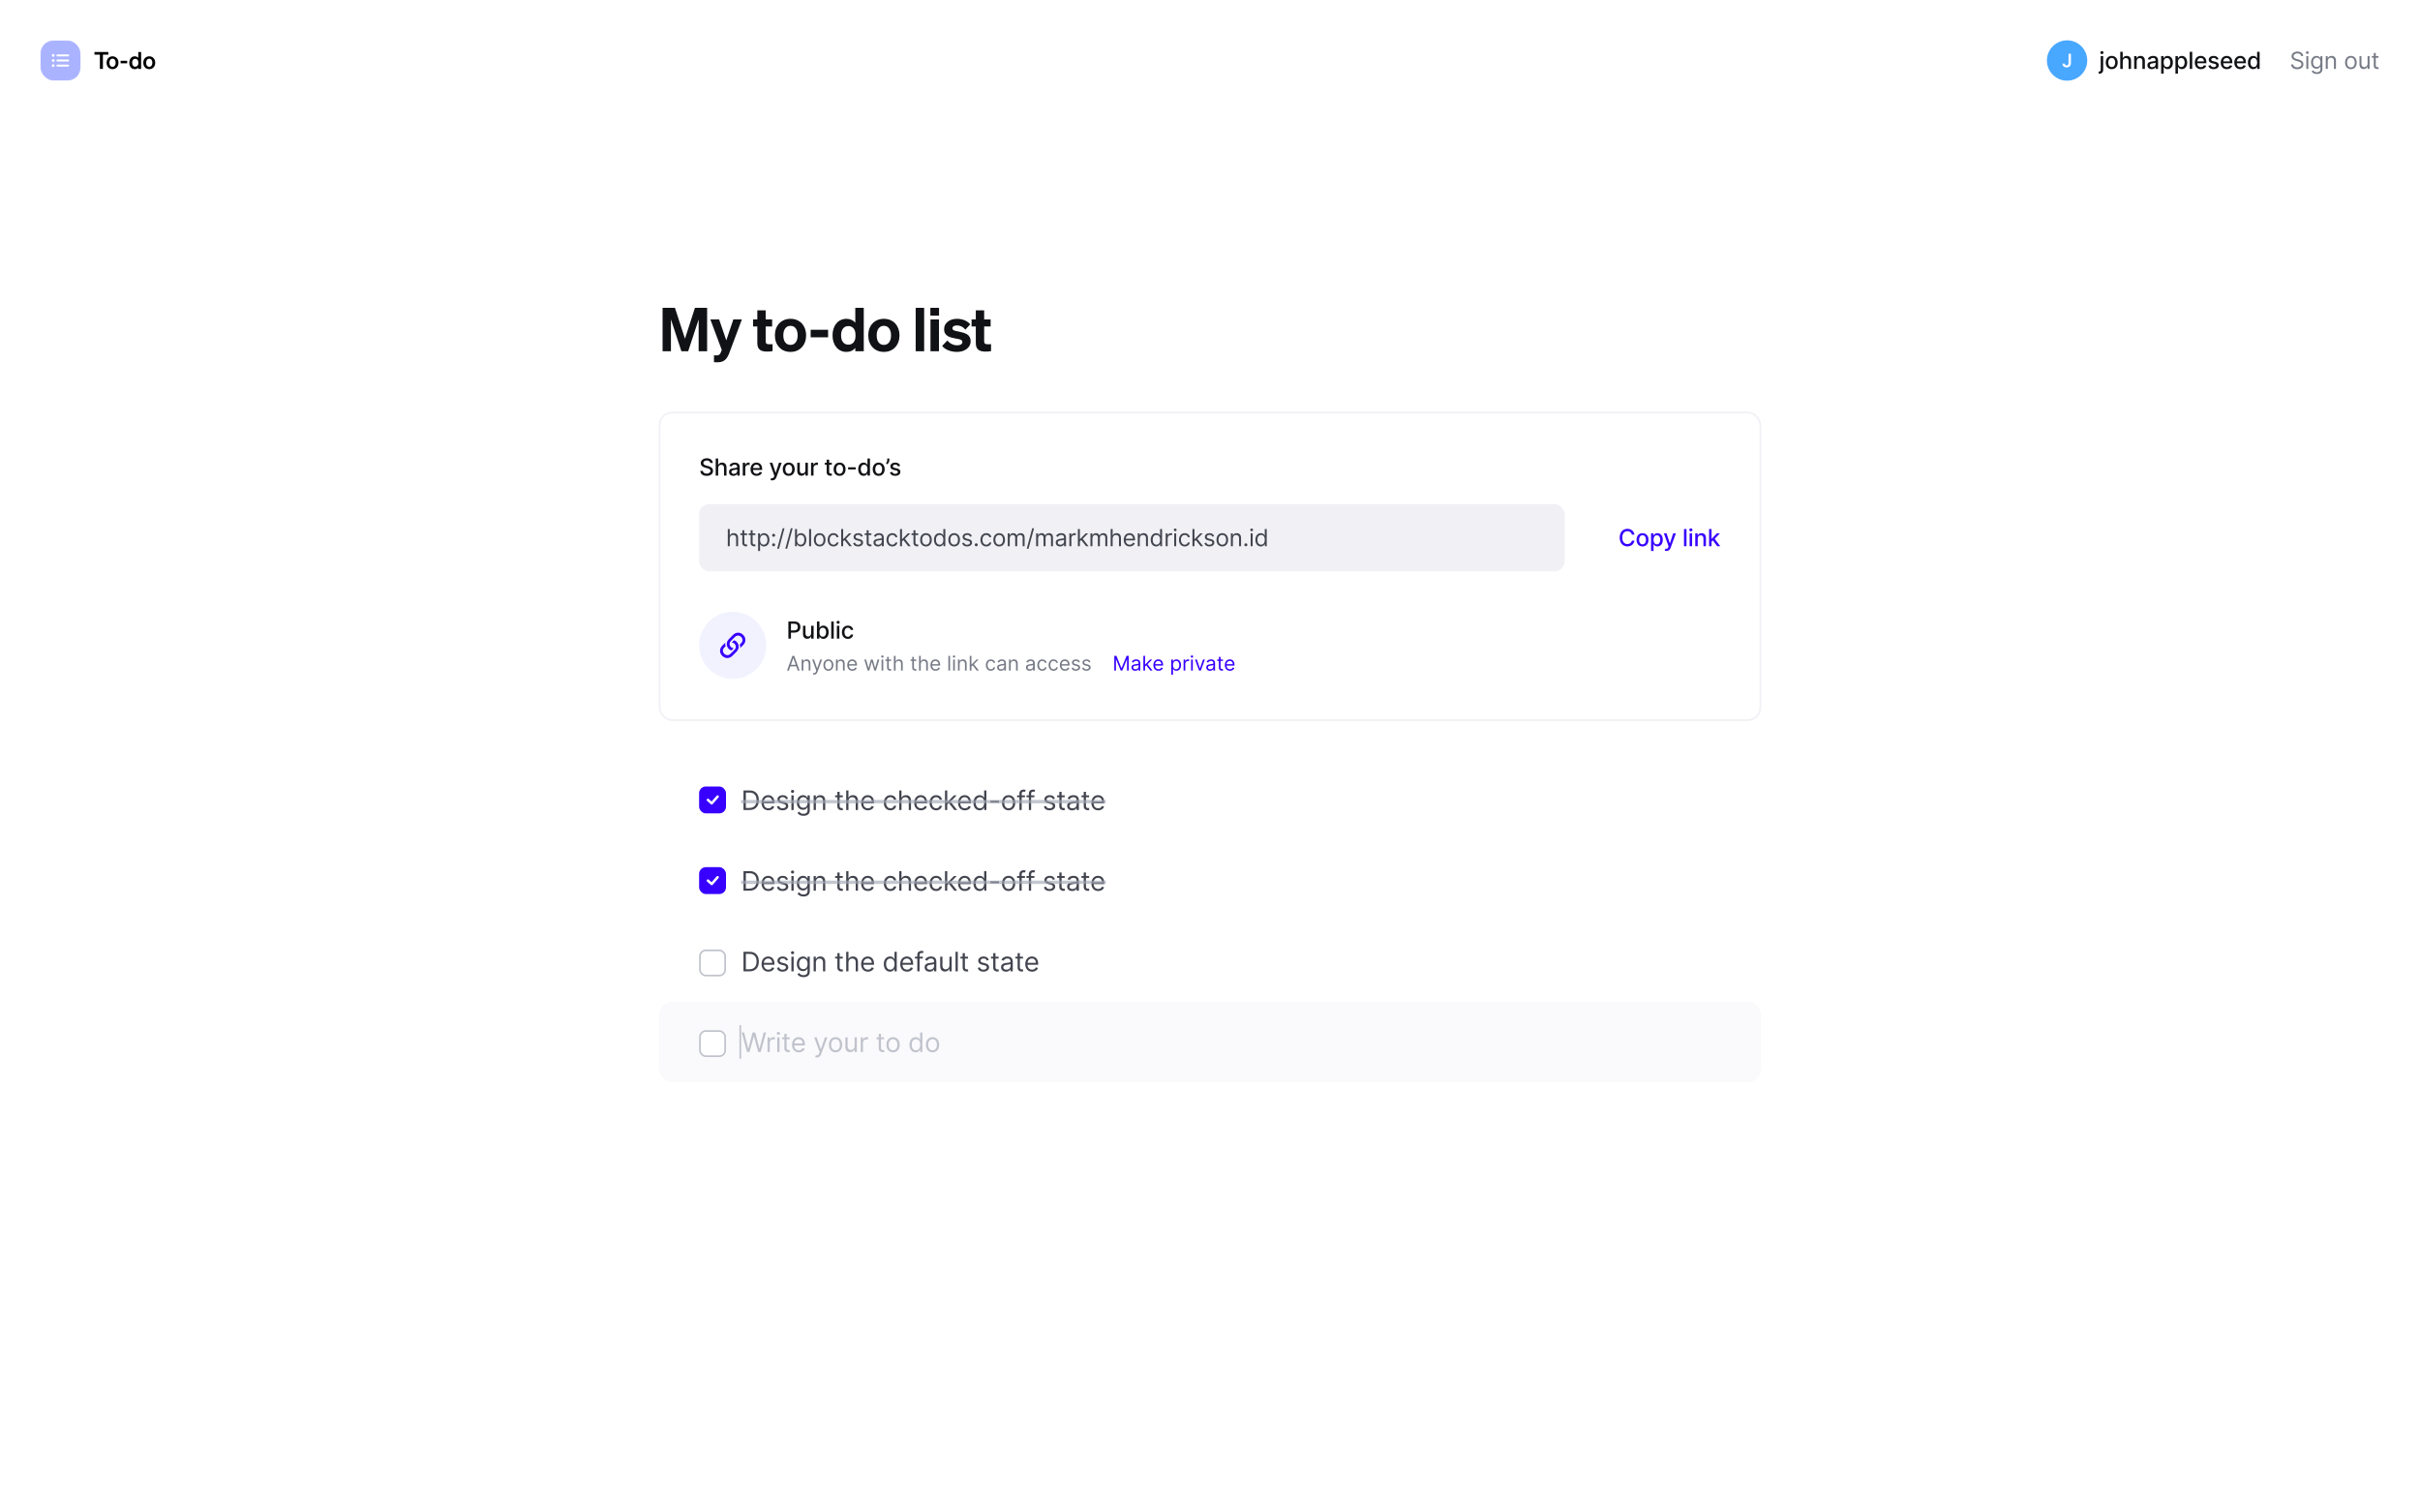 <svg width="1440" height="900" viewBox="0 0 1440 900" fill="none" xmlns="http://www.w3.org/2000/svg"><rect width="1440" height="900" fill="#fff"/><rect x="400" y="452" width="640" height="48" rx="8" fill="#fff"/><path d="M446 482C449.545 482 451.545 479.795 451.545 476.159C451.545 472.545 449.545 470.364 446.159 470.364H442.409V482H446ZM443.818 480.75V471.614H446.068C448.795 471.614 450.182 473.341 450.182 476.159C450.182 479 448.795 480.75 445.909 480.75H443.818ZM457.226 482.182C458.999 482.182 460.295 481.295 460.704 479.977L459.408 479.614C459.067 480.523 458.278 480.977 457.226 480.977C455.653 480.977 454.567 479.96 454.505 478.091H460.84V477.523C460.84 474.273 458.908 473.159 457.09 473.159C454.726 473.159 453.158 475.023 453.158 477.705C453.158 480.386 454.704 482.182 457.226 482.182ZM454.505 476.932C454.596 475.574 455.556 474.364 457.09 474.364C458.545 474.364 459.476 475.455 459.476 476.932H454.505ZM468.902 475.227C468.481 473.989 467.538 473.159 465.811 473.159C463.97 473.159 462.606 474.205 462.606 475.682C462.606 476.886 463.322 477.693 464.924 478.068L466.379 478.409C467.26 478.614 467.674 479.034 467.674 479.636C467.674 480.386 466.879 481 465.629 481C464.532 481 463.845 480.528 463.606 479.591L462.333 479.909C462.646 481.392 463.868 482.182 465.652 482.182C467.68 482.182 469.061 481.074 469.061 479.568C469.061 478.352 468.299 477.585 466.743 477.205L465.447 476.886C464.413 476.631 463.947 476.284 463.947 475.614C463.947 474.864 464.743 474.318 465.811 474.318C466.981 474.318 467.464 474.966 467.697 475.568L468.902 475.227ZM470.919 482H472.26V473.273H470.919V482ZM471.601 471.818C472.124 471.818 472.556 471.409 472.556 470.909C472.556 470.409 472.124 470 471.601 470C471.078 470 470.646 470.409 470.646 470.909C470.646 471.409 471.078 471.818 471.601 471.818ZM478.079 485.455C480.17 485.455 481.851 484.5 481.851 482.25V473.273H480.556V474.659H480.42C480.124 474.205 479.579 473.159 477.874 473.159C475.67 473.159 474.147 474.909 474.147 477.591C474.147 480.318 475.738 481.864 477.851 481.864C479.556 481.864 480.101 480.864 480.397 480.386H480.511V482.159C480.511 483.614 479.488 484.273 478.079 484.273C476.494 484.273 475.937 483.438 475.579 482.955L474.511 483.705C475.056 484.619 476.13 485.455 478.079 485.455ZM478.033 480.659C476.351 480.659 475.488 479.386 475.488 477.568C475.488 475.795 476.329 474.364 478.033 474.364C479.67 474.364 480.533 475.682 480.533 477.568C480.533 479.5 479.647 480.659 478.033 480.659ZM485.487 476.75C485.487 475.227 486.43 474.364 487.714 474.364C488.959 474.364 489.714 475.176 489.714 476.545V482H491.055V476.455C491.055 474.227 489.868 473.159 488.101 473.159C486.782 473.159 485.964 473.75 485.555 474.636H485.441V473.273H484.146V482H485.487V476.75ZM501.481 473.273H499.617V471.182H498.276V473.273H496.958V474.409H498.276V479.864C498.276 481.386 499.504 482.114 500.64 482.114C501.14 482.114 501.458 482.023 501.64 481.955L501.367 480.75C501.254 480.773 501.072 480.818 500.776 480.818C500.185 480.818 499.617 480.636 499.617 479.5V474.409H501.481V473.273ZM504.866 476.75C504.866 475.227 505.838 474.364 507.162 474.364C508.423 474.364 509.184 475.159 509.184 476.545V482H510.525V476.455C510.525 474.21 509.332 473.159 507.548 473.159C506.173 473.159 505.389 473.733 504.98 474.636H504.866V470.364H503.525V482H504.866V476.75ZM516.478 482.182C518.25 482.182 519.546 481.295 519.955 479.977L518.659 479.614C518.319 480.523 517.529 480.977 516.478 480.977C514.904 480.977 513.819 479.96 513.756 478.091H520.091V477.523C520.091 474.273 518.159 473.159 516.341 473.159C513.978 473.159 512.409 475.023 512.409 477.705C512.409 480.386 513.955 482.182 516.478 482.182ZM513.756 476.932C513.847 475.574 514.807 474.364 516.341 474.364C517.796 474.364 518.728 475.455 518.728 476.932H513.756ZM529.856 482.182C531.788 482.182 533.061 481 533.288 479.455H531.947C531.697 480.409 530.902 480.977 529.856 480.977C528.266 480.977 527.243 479.659 527.243 477.636C527.243 475.659 528.288 474.364 529.856 474.364C531.038 474.364 531.743 475.091 531.947 475.886H533.288C533.061 474.25 531.675 473.159 529.834 473.159C527.47 473.159 525.902 475.023 525.902 477.682C525.902 480.295 527.402 482.182 529.856 482.182ZM536.429 476.75C536.429 475.227 537.401 474.364 538.725 474.364C539.986 474.364 540.748 475.159 540.748 476.545V482H542.089V476.455C542.089 474.21 540.895 473.159 539.111 473.159C537.736 473.159 536.952 473.733 536.543 474.636H536.429V470.364H535.089V482H536.429V476.75ZM548.041 482.182C549.813 482.182 551.109 481.295 551.518 479.977L550.223 479.614C549.882 480.523 549.092 480.977 548.041 480.977C546.467 480.977 545.382 479.96 545.319 478.091H551.654V477.523C551.654 474.273 549.723 473.159 547.904 473.159C545.541 473.159 543.973 475.023 543.973 477.705C543.973 480.386 545.518 482.182 548.041 482.182ZM545.319 476.932C545.41 475.574 546.37 474.364 547.904 474.364C549.359 474.364 550.291 475.455 550.291 476.932H545.319ZM557.08 482.182C559.011 482.182 560.284 481 560.511 479.455H559.171C558.921 480.409 558.125 480.977 557.08 480.977C555.489 480.977 554.466 479.659 554.466 477.636C554.466 475.659 555.511 474.364 557.08 474.364C558.261 474.364 558.966 475.091 559.171 475.886H560.511C560.284 474.25 558.898 473.159 557.057 473.159C554.693 473.159 553.125 475.023 553.125 477.682C553.125 480.295 554.625 482.182 557.08 482.182ZM562.312 482H563.653V478.733L564.59 477.864L567.857 482H569.562L565.601 477L569.289 473.273H567.63L563.812 477.159H563.653V470.364H562.312V482ZM574.154 482.182C575.927 482.182 577.223 481.295 577.632 479.977L576.336 479.614C575.995 480.523 575.206 480.977 574.154 480.977C572.581 480.977 571.495 479.96 571.433 478.091H577.768V477.523C577.768 474.273 575.836 473.159 574.018 473.159C571.654 473.159 570.086 475.023 570.086 477.705C570.086 480.386 571.632 482.182 574.154 482.182ZM571.433 476.932C571.524 475.574 572.484 474.364 574.018 474.364C575.473 474.364 576.404 475.455 576.404 476.932H571.433ZM582.943 482.182C584.625 482.182 585.193 481.136 585.489 480.659H585.648V482H586.943V470.364H585.602V474.659H585.489C585.193 474.205 584.671 473.159 582.966 473.159C580.762 473.159 579.239 474.909 579.239 477.659C579.239 480.432 580.762 482.182 582.943 482.182ZM583.125 480.977C581.443 480.977 580.58 479.5 580.58 477.636C580.58 475.795 581.421 474.364 583.125 474.364C584.762 474.364 585.625 475.682 585.625 477.636C585.625 479.614 584.739 480.977 583.125 480.977ZM594.425 476.386H589.334V477.636H594.425V476.386ZM600.17 482.182C602.534 482.182 604.125 480.386 604.125 477.682C604.125 474.955 602.534 473.159 600.17 473.159C597.807 473.159 596.216 474.955 596.216 477.682C596.216 480.386 597.807 482.182 600.17 482.182ZM600.17 480.977C598.375 480.977 597.557 479.432 597.557 477.682C597.557 475.932 598.375 474.364 600.17 474.364C601.966 474.364 602.784 475.932 602.784 477.682C602.784 479.432 601.966 480.977 600.17 480.977ZM609.898 473.273H607.943V472.386C607.943 471.523 608.307 471.068 609.193 471.068C609.58 471.068 609.807 471.159 609.943 471.205L610.33 470.045C610.125 469.955 609.716 469.818 609.057 469.818C607.807 469.818 606.603 470.568 606.603 472.068V473.273H605.193V474.409H606.603V482H607.943V474.409H609.898V473.273ZM615.504 473.273H613.549V472.386C613.549 471.523 613.913 471.068 614.799 471.068C615.185 471.068 615.413 471.159 615.549 471.205L615.935 470.045C615.731 469.955 615.322 469.818 614.663 469.818C613.413 469.818 612.208 470.568 612.208 472.068V473.273H610.799V474.409H612.208V482H613.549V474.409H615.504V473.273ZM627.745 475.227C627.324 473.989 626.381 473.159 624.654 473.159C622.813 473.159 621.449 474.205 621.449 475.682C621.449 476.886 622.165 477.693 623.767 478.068L625.222 478.409C626.103 478.614 626.517 479.034 626.517 479.636C626.517 480.386 625.722 481 624.472 481C623.375 481 622.688 480.528 622.449 479.591L621.177 479.909C621.489 481.392 622.711 482.182 624.495 482.182C626.523 482.182 627.904 481.074 627.904 479.568C627.904 478.352 627.142 477.585 625.586 477.205L624.29 476.886C623.256 476.631 622.79 476.284 622.79 475.614C622.79 474.864 623.586 474.318 624.654 474.318C625.824 474.318 626.307 474.966 626.54 475.568L627.745 475.227ZM633.558 473.273H631.694V471.182H630.353V473.273H629.035V474.409H630.353V479.864C630.353 481.386 631.58 482.114 632.717 482.114C633.217 482.114 633.535 482.023 633.717 481.955L633.444 480.75C633.33 480.773 633.149 480.818 632.853 480.818C632.262 480.818 631.694 480.636 631.694 479.5V474.409H633.558V473.273ZM637.983 482.205C639.506 482.205 640.301 481.386 640.574 480.818H640.642V482H641.983V476.25C641.983 473.477 639.869 473.159 638.756 473.159C637.438 473.159 635.938 473.614 635.256 475.205L636.528 475.659C636.824 475.023 637.523 474.341 638.801 474.341C640.034 474.341 640.642 474.994 640.642 476.114V476.159C640.642 476.807 639.983 476.75 638.392 476.955C636.773 477.165 635.006 477.523 635.006 479.523C635.006 481.227 636.324 482.205 637.983 482.205ZM638.188 481C637.119 481 636.347 480.523 636.347 479.591C636.347 478.568 637.278 478.25 638.324 478.114C638.892 478.045 640.415 477.886 640.642 477.614V478.841C640.642 479.932 639.778 481 638.188 481ZM648.066 473.273H646.202V471.182H644.861V473.273H643.543V474.409H644.861V479.864C644.861 481.386 646.089 482.114 647.225 482.114C647.725 482.114 648.043 482.023 648.225 481.955L647.952 480.75C647.839 480.773 647.657 480.818 647.361 480.818C646.77 480.818 646.202 480.636 646.202 479.5V474.409H648.066V473.273ZM653.488 482.182C655.261 482.182 656.556 481.295 656.966 479.977L655.67 479.614C655.329 480.523 654.539 480.977 653.488 480.977C651.914 480.977 650.829 479.96 650.767 478.091H657.102V477.523C657.102 474.273 655.17 473.159 653.352 473.159C650.988 473.159 649.42 475.023 649.42 477.705C649.42 480.386 650.966 482.182 653.488 482.182ZM650.767 476.932C650.858 475.574 651.818 474.364 653.352 474.364C654.806 474.364 655.738 475.455 655.738 476.932H650.767Z" fill="#42444E"/><rect opacity=".64" x="441" y="476" width="217" height="2" fill="#A1A7B3"/><rect x="416" y="468" width="16" height="16" rx="4" fill="#3700FF"/><path d="M421.25 476L423.5 478L427 474" stroke="#fff" stroke-width="1.5" stroke-linecap="round" stroke-linejoin="round"/><rect x="400" y="500" width="640" height="48" rx="8" fill="#fff"/><path d="M446 530C449.545 530 451.545 527.795 451.545 524.159C451.545 520.545 449.545 518.364 446.159 518.364H442.409V530H446ZM443.818 528.75V519.614H446.068C448.795 519.614 450.182 521.341 450.182 524.159C450.182 527 448.795 528.75 445.909 528.75H443.818ZM457.226 530.182C458.999 530.182 460.295 529.295 460.704 527.977L459.408 527.614C459.067 528.523 458.278 528.977 457.226 528.977C455.653 528.977 454.567 527.96 454.505 526.091H460.84V525.523C460.84 522.273 458.908 521.159 457.09 521.159C454.726 521.159 453.158 523.023 453.158 525.705C453.158 528.386 454.704 530.182 457.226 530.182ZM454.505 524.932C454.596 523.574 455.556 522.364 457.09 522.364C458.545 522.364 459.476 523.455 459.476 524.932H454.505ZM468.902 523.227C468.481 521.989 467.538 521.159 465.811 521.159C463.97 521.159 462.606 522.205 462.606 523.682C462.606 524.886 463.322 525.693 464.924 526.068L466.379 526.409C467.26 526.614 467.674 527.034 467.674 527.636C467.674 528.386 466.879 529 465.629 529C464.532 529 463.845 528.528 463.606 527.591L462.333 527.909C462.646 529.392 463.868 530.182 465.652 530.182C467.68 530.182 469.061 529.074 469.061 527.568C469.061 526.352 468.299 525.585 466.743 525.205L465.447 524.886C464.413 524.631 463.947 524.284 463.947 523.614C463.947 522.864 464.743 522.318 465.811 522.318C466.981 522.318 467.464 522.966 467.697 523.568L468.902 523.227ZM470.919 530H472.26V521.273H470.919V530ZM471.601 519.818C472.124 519.818 472.556 519.409 472.556 518.909C472.556 518.409 472.124 518 471.601 518C471.078 518 470.646 518.409 470.646 518.909C470.646 519.409 471.078 519.818 471.601 519.818ZM478.079 533.455C480.17 533.455 481.851 532.5 481.851 530.25V521.273H480.556V522.659H480.42C480.124 522.205 479.579 521.159 477.874 521.159C475.67 521.159 474.147 522.909 474.147 525.591C474.147 528.318 475.738 529.864 477.851 529.864C479.556 529.864 480.101 528.864 480.397 528.386H480.511V530.159C480.511 531.614 479.488 532.273 478.079 532.273C476.494 532.273 475.937 531.438 475.579 530.955L474.511 531.705C475.056 532.619 476.13 533.455 478.079 533.455ZM478.033 528.659C476.351 528.659 475.488 527.386 475.488 525.568C475.488 523.795 476.329 522.364 478.033 522.364C479.67 522.364 480.533 523.682 480.533 525.568C480.533 527.5 479.647 528.659 478.033 528.659ZM485.487 524.75C485.487 523.227 486.43 522.364 487.714 522.364C488.959 522.364 489.714 523.176 489.714 524.545V530H491.055V524.455C491.055 522.227 489.868 521.159 488.101 521.159C486.782 521.159 485.964 521.75 485.555 522.636H485.441V521.273H484.146V530H485.487V524.75ZM501.481 521.273H499.617V519.182H498.276V521.273H496.958V522.409H498.276V527.864C498.276 529.386 499.504 530.114 500.64 530.114C501.14 530.114 501.458 530.023 501.64 529.955L501.367 528.75C501.254 528.773 501.072 528.818 500.776 528.818C500.185 528.818 499.617 528.636 499.617 527.5V522.409H501.481V521.273ZM504.866 524.75C504.866 523.227 505.838 522.364 507.162 522.364C508.423 522.364 509.184 523.159 509.184 524.545V530H510.525V524.455C510.525 522.21 509.332 521.159 507.548 521.159C506.173 521.159 505.389 521.733 504.98 522.636H504.866V518.364H503.525V530H504.866V524.75ZM516.478 530.182C518.25 530.182 519.546 529.295 519.955 527.977L518.659 527.614C518.319 528.523 517.529 528.977 516.478 528.977C514.904 528.977 513.819 527.96 513.756 526.091H520.091V525.523C520.091 522.273 518.159 521.159 516.341 521.159C513.978 521.159 512.409 523.023 512.409 525.705C512.409 528.386 513.955 530.182 516.478 530.182ZM513.756 524.932C513.847 523.574 514.807 522.364 516.341 522.364C517.796 522.364 518.728 523.455 518.728 524.932H513.756ZM529.856 530.182C531.788 530.182 533.061 529 533.288 527.455H531.947C531.697 528.409 530.902 528.977 529.856 528.977C528.266 528.977 527.243 527.659 527.243 525.636C527.243 523.659 528.288 522.364 529.856 522.364C531.038 522.364 531.743 523.091 531.947 523.886H533.288C533.061 522.25 531.675 521.159 529.834 521.159C527.47 521.159 525.902 523.023 525.902 525.682C525.902 528.295 527.402 530.182 529.856 530.182ZM536.429 524.75C536.429 523.227 537.401 522.364 538.725 522.364C539.986 522.364 540.748 523.159 540.748 524.545V530H542.089V524.455C542.089 522.21 540.895 521.159 539.111 521.159C537.736 521.159 536.952 521.733 536.543 522.636H536.429V518.364H535.089V530H536.429V524.75ZM548.041 530.182C549.813 530.182 551.109 529.295 551.518 527.977L550.223 527.614C549.882 528.523 549.092 528.977 548.041 528.977C546.467 528.977 545.382 527.96 545.319 526.091H551.654V525.523C551.654 522.273 549.723 521.159 547.904 521.159C545.541 521.159 543.973 523.023 543.973 525.705C543.973 528.386 545.518 530.182 548.041 530.182ZM545.319 524.932C545.41 523.574 546.37 522.364 547.904 522.364C549.359 522.364 550.291 523.455 550.291 524.932H545.319ZM557.08 530.182C559.011 530.182 560.284 529 560.511 527.455H559.171C558.921 528.409 558.125 528.977 557.08 528.977C555.489 528.977 554.466 527.659 554.466 525.636C554.466 523.659 555.511 522.364 557.08 522.364C558.261 522.364 558.966 523.091 559.171 523.886H560.511C560.284 522.25 558.898 521.159 557.057 521.159C554.693 521.159 553.125 523.023 553.125 525.682C553.125 528.295 554.625 530.182 557.08 530.182ZM562.312 530H563.653V526.733L564.59 525.864L567.857 530H569.562L565.601 525L569.289 521.273H567.63L563.812 525.159H563.653V518.364H562.312V530ZM574.154 530.182C575.927 530.182 577.223 529.295 577.632 527.977L576.336 527.614C575.995 528.523 575.206 528.977 574.154 528.977C572.581 528.977 571.495 527.96 571.433 526.091H577.768V525.523C577.768 522.273 575.836 521.159 574.018 521.159C571.654 521.159 570.086 523.023 570.086 525.705C570.086 528.386 571.632 530.182 574.154 530.182ZM571.433 524.932C571.524 523.574 572.484 522.364 574.018 522.364C575.473 522.364 576.404 523.455 576.404 524.932H571.433ZM582.943 530.182C584.625 530.182 585.193 529.136 585.489 528.659H585.648V530H586.943V518.364H585.602V522.659H585.489C585.193 522.205 584.671 521.159 582.966 521.159C580.762 521.159 579.239 522.909 579.239 525.659C579.239 528.432 580.762 530.182 582.943 530.182ZM583.125 528.977C581.443 528.977 580.58 527.5 580.58 525.636C580.58 523.795 581.421 522.364 583.125 522.364C584.762 522.364 585.625 523.682 585.625 525.636C585.625 527.614 584.739 528.977 583.125 528.977ZM594.425 524.386H589.334V525.636H594.425V524.386ZM600.17 530.182C602.534 530.182 604.125 528.386 604.125 525.682C604.125 522.955 602.534 521.159 600.17 521.159C597.807 521.159 596.216 522.955 596.216 525.682C596.216 528.386 597.807 530.182 600.17 530.182ZM600.17 528.977C598.375 528.977 597.557 527.432 597.557 525.682C597.557 523.932 598.375 522.364 600.17 522.364C601.966 522.364 602.784 523.932 602.784 525.682C602.784 527.432 601.966 528.977 600.17 528.977ZM609.898 521.273H607.943V520.386C607.943 519.523 608.307 519.068 609.193 519.068C609.58 519.068 609.807 519.159 609.943 519.205L610.33 518.045C610.125 517.955 609.716 517.818 609.057 517.818C607.807 517.818 606.603 518.568 606.603 520.068V521.273H605.193V522.409H606.603V530H607.943V522.409H609.898V521.273ZM615.504 521.273H613.549V520.386C613.549 519.523 613.913 519.068 614.799 519.068C615.185 519.068 615.413 519.159 615.549 519.205L615.935 518.045C615.731 517.955 615.322 517.818 614.663 517.818C613.413 517.818 612.208 518.568 612.208 520.068V521.273H610.799V522.409H612.208V530H613.549V522.409H615.504V521.273ZM627.745 523.227C627.324 521.989 626.381 521.159 624.654 521.159C622.813 521.159 621.449 522.205 621.449 523.682C621.449 524.886 622.165 525.693 623.767 526.068L625.222 526.409C626.103 526.614 626.517 527.034 626.517 527.636C626.517 528.386 625.722 529 624.472 529C623.375 529 622.688 528.528 622.449 527.591L621.177 527.909C621.489 529.392 622.711 530.182 624.495 530.182C626.523 530.182 627.904 529.074 627.904 527.568C627.904 526.352 627.142 525.585 625.586 525.205L624.29 524.886C623.256 524.631 622.79 524.284 622.79 523.614C622.79 522.864 623.586 522.318 624.654 522.318C625.824 522.318 626.307 522.966 626.54 523.568L627.745 523.227ZM633.558 521.273H631.694V519.182H630.353V521.273H629.035V522.409H630.353V527.864C630.353 529.386 631.58 530.114 632.717 530.114C633.217 530.114 633.535 530.023 633.717 529.955L633.444 528.75C633.33 528.773 633.149 528.818 632.853 528.818C632.262 528.818 631.694 528.636 631.694 527.5V522.409H633.558V521.273ZM637.983 530.205C639.506 530.205 640.301 529.386 640.574 528.818H640.642V530H641.983V524.25C641.983 521.477 639.869 521.159 638.756 521.159C637.438 521.159 635.938 521.614 635.256 523.205L636.528 523.659C636.824 523.023 637.523 522.341 638.801 522.341C640.034 522.341 640.642 522.994 640.642 524.114V524.159C640.642 524.807 639.983 524.75 638.392 524.955C636.773 525.165 635.006 525.523 635.006 527.523C635.006 529.227 636.324 530.205 637.983 530.205ZM638.188 529C637.119 529 636.347 528.523 636.347 527.591C636.347 526.568 637.278 526.25 638.324 526.114C638.892 526.045 640.415 525.886 640.642 525.614V526.841C640.642 527.932 639.778 529 638.188 529ZM648.066 521.273H646.202V519.182H644.861V521.273H643.543V522.409H644.861V527.864C644.861 529.386 646.089 530.114 647.225 530.114C647.725 530.114 648.043 530.023 648.225 529.955L647.952 528.75C647.839 528.773 647.657 528.818 647.361 528.818C646.77 528.818 646.202 528.636 646.202 527.5V522.409H648.066V521.273ZM653.488 530.182C655.261 530.182 656.556 529.295 656.966 527.977L655.67 527.614C655.329 528.523 654.539 528.977 653.488 528.977C651.914 528.977 650.829 527.96 650.767 526.091H657.102V525.523C657.102 522.273 655.17 521.159 653.352 521.159C650.988 521.159 649.42 523.023 649.42 525.705C649.42 528.386 650.966 530.182 653.488 530.182ZM650.767 524.932C650.858 523.574 651.818 522.364 653.352 522.364C654.806 522.364 655.738 523.455 655.738 524.932H650.767Z" fill="#42444E"/><rect opacity=".64" x="441" y="524" width="217" height="2" fill="#A1A7B3"/><rect x="416" y="516" width="16" height="16" rx="4" fill="#3700FF"/><path d="M421.25 524L423.5 526L427 522" stroke="#fff" stroke-width="1.5" stroke-linecap="round" stroke-linejoin="round"/><rect x="400" y="548" width="640" height="48" rx="8" fill="#fff"/><path d="M446 578C449.545 578 451.545 575.795 451.545 572.159C451.545 568.545 449.545 566.364 446.159 566.364H442.409V578H446ZM443.818 576.75V567.614H446.068C448.795 567.614 450.182 569.341 450.182 572.159C450.182 575 448.795 576.75 445.909 576.75H443.818ZM457.226 578.182C458.999 578.182 460.295 577.295 460.704 575.977L459.408 575.614C459.067 576.523 458.278 576.977 457.226 576.977C455.653 576.977 454.567 575.96 454.505 574.091H460.84V573.523C460.84 570.273 458.908 569.159 457.09 569.159C454.726 569.159 453.158 571.023 453.158 573.705C453.158 576.386 454.704 578.182 457.226 578.182ZM454.505 572.932C454.596 571.574 455.556 570.364 457.09 570.364C458.545 570.364 459.476 571.455 459.476 572.932H454.505ZM468.902 571.227C468.481 569.989 467.538 569.159 465.811 569.159C463.97 569.159 462.606 570.205 462.606 571.682C462.606 572.886 463.322 573.693 464.924 574.068L466.379 574.409C467.26 574.614 467.674 575.034 467.674 575.636C467.674 576.386 466.879 577 465.629 577C464.532 577 463.845 576.528 463.606 575.591L462.333 575.909C462.646 577.392 463.868 578.182 465.652 578.182C467.68 578.182 469.061 577.074 469.061 575.568C469.061 574.352 468.299 573.585 466.743 573.205L465.447 572.886C464.413 572.631 463.947 572.284 463.947 571.614C463.947 570.864 464.743 570.318 465.811 570.318C466.981 570.318 467.464 570.966 467.697 571.568L468.902 571.227ZM470.919 578H472.26V569.273H470.919V578ZM471.601 567.818C472.124 567.818 472.556 567.409 472.556 566.909C472.556 566.409 472.124 566 471.601 566C471.078 566 470.646 566.409 470.646 566.909C470.646 567.409 471.078 567.818 471.601 567.818ZM478.079 581.455C480.17 581.455 481.851 580.5 481.851 578.25V569.273H480.556V570.659H480.42C480.124 570.205 479.579 569.159 477.874 569.159C475.67 569.159 474.147 570.909 474.147 573.591C474.147 576.318 475.738 577.864 477.851 577.864C479.556 577.864 480.101 576.864 480.397 576.386H480.511V578.159C480.511 579.614 479.488 580.273 478.079 580.273C476.494 580.273 475.937 579.438 475.579 578.955L474.511 579.705C475.056 580.619 476.13 581.455 478.079 581.455ZM478.033 576.659C476.351 576.659 475.488 575.386 475.488 573.568C475.488 571.795 476.329 570.364 478.033 570.364C479.67 570.364 480.533 571.682 480.533 573.568C480.533 575.5 479.647 576.659 478.033 576.659ZM485.487 572.75C485.487 571.227 486.43 570.364 487.714 570.364C488.959 570.364 489.714 571.176 489.714 572.545V578H491.055V572.455C491.055 570.227 489.868 569.159 488.101 569.159C486.782 569.159 485.964 569.75 485.555 570.636H485.441V569.273H484.146V578H485.487V572.75ZM501.481 569.273H499.617V567.182H498.276V569.273H496.958V570.409H498.276V575.864C498.276 577.386 499.504 578.114 500.64 578.114C501.14 578.114 501.458 578.023 501.64 577.955L501.367 576.75C501.254 576.773 501.072 576.818 500.776 576.818C500.185 576.818 499.617 576.636 499.617 575.5V570.409H501.481V569.273ZM504.866 572.75C504.866 571.227 505.838 570.364 507.162 570.364C508.423 570.364 509.184 571.159 509.184 572.545V578H510.525V572.455C510.525 570.21 509.332 569.159 507.548 569.159C506.173 569.159 505.389 569.733 504.98 570.636H504.866V566.364H503.525V578H504.866V572.75ZM516.478 578.182C518.25 578.182 519.546 577.295 519.955 575.977L518.659 575.614C518.319 576.523 517.529 576.977 516.478 576.977C514.904 576.977 513.819 575.96 513.756 574.091H520.091V573.523C520.091 570.273 518.159 569.159 516.341 569.159C513.978 569.159 512.409 571.023 512.409 573.705C512.409 576.386 513.955 578.182 516.478 578.182ZM513.756 572.932C513.847 571.574 514.807 570.364 516.341 570.364C517.796 570.364 518.728 571.455 518.728 572.932H513.756ZM529.606 578.182C531.288 578.182 531.856 577.136 532.152 576.659H532.311V578H533.606V566.364H532.266V570.659H532.152C531.856 570.205 531.334 569.159 529.629 569.159C527.425 569.159 525.902 570.909 525.902 573.659C525.902 576.432 527.425 578.182 529.606 578.182ZM529.788 576.977C528.106 576.977 527.243 575.5 527.243 573.636C527.243 571.795 528.084 570.364 529.788 570.364C531.425 570.364 532.288 571.682 532.288 573.636C532.288 575.614 531.402 576.977 529.788 576.977ZM539.748 578.182C541.52 578.182 542.816 577.295 543.225 575.977L541.929 575.614C541.589 576.523 540.799 576.977 539.748 576.977C538.174 576.977 537.089 575.96 537.026 574.091H543.361V573.523C543.361 570.273 541.429 569.159 539.611 569.159C537.248 569.159 535.679 571.023 535.679 573.705C535.679 576.386 537.225 578.182 539.748 578.182ZM537.026 572.932C537.117 571.574 538.077 570.364 539.611 570.364C541.066 570.364 541.998 571.455 541.998 572.932H537.026ZM549.127 569.273H547.173V568.386C547.173 567.523 547.536 567.068 548.423 567.068C548.809 567.068 549.036 567.159 549.173 567.205L549.559 566.045C549.355 565.955 548.946 565.818 548.286 565.818C547.036 565.818 545.832 566.568 545.832 568.068V569.273H544.423V570.409H545.832V578H547.173V570.409H549.127V569.273ZM553.165 578.205C554.688 578.205 555.483 577.386 555.756 576.818H555.824V578H557.165V572.25C557.165 569.477 555.051 569.159 553.938 569.159C552.619 569.159 551.119 569.614 550.438 571.205L551.71 571.659C552.006 571.023 552.705 570.341 553.983 570.341C555.216 570.341 555.824 570.994 555.824 572.114V572.159C555.824 572.807 555.165 572.75 553.574 572.955C551.955 573.165 550.188 573.523 550.188 575.523C550.188 577.227 551.506 578.205 553.165 578.205ZM553.369 577C552.301 577 551.528 576.523 551.528 575.591C551.528 574.568 552.46 574.25 553.506 574.114C554.074 574.045 555.597 573.886 555.824 573.614V574.841C555.824 575.932 554.96 577 553.369 577ZM564.952 574.432C564.952 576.068 563.702 576.818 562.702 576.818C561.589 576.818 560.793 576 560.793 574.727V569.273H559.452V574.818C559.452 577.045 560.634 578.114 562.27 578.114C563.589 578.114 564.452 577.409 564.861 576.523H564.952V578H566.293V569.273H564.952V574.432ZM569.93 566.364H568.589V578H569.93V566.364ZM576.021 569.273H574.158V567.182H572.817V569.273H571.499V570.409H572.817V575.864C572.817 577.386 574.044 578.114 575.181 578.114C575.681 578.114 575.999 578.023 576.181 577.955L575.908 576.75C575.794 576.773 575.612 576.818 575.317 576.818C574.726 576.818 574.158 576.636 574.158 575.5V570.409H576.021V569.273ZM588.4 571.227C587.98 569.989 587.037 569.159 585.309 569.159C583.469 569.159 582.105 570.205 582.105 571.682C582.105 572.886 582.821 573.693 584.423 574.068L585.878 574.409C586.758 574.614 587.173 575.034 587.173 575.636C587.173 576.386 586.378 577 585.128 577C584.031 577 583.344 576.528 583.105 575.591L581.832 575.909C582.145 577.392 583.366 578.182 585.15 578.182C587.179 578.182 588.559 577.074 588.559 575.568C588.559 574.352 587.798 573.585 586.241 573.205L584.946 572.886C583.912 572.631 583.446 572.284 583.446 571.614C583.446 570.864 584.241 570.318 585.309 570.318C586.48 570.318 586.963 570.966 587.196 571.568L588.4 571.227ZM594.213 569.273H592.35V567.182H591.009V569.273H589.691V570.409H591.009V575.864C591.009 577.386 592.236 578.114 593.372 578.114C593.872 578.114 594.191 578.023 594.372 577.955L594.1 576.75C593.986 576.773 593.804 576.818 593.509 576.818C592.918 576.818 592.35 576.636 592.35 575.5V570.409H594.213V569.273ZM598.639 578.205C600.161 578.205 600.957 577.386 601.229 576.818H601.298V578H602.639V572.25C602.639 569.477 600.525 569.159 599.411 569.159C598.093 569.159 596.593 569.614 595.911 571.205L597.184 571.659C597.479 571.023 598.178 570.341 599.457 570.341C600.69 570.341 601.298 570.994 601.298 572.114V572.159C601.298 572.807 600.639 572.75 599.048 572.955C597.428 573.165 595.661 573.523 595.661 575.523C595.661 577.227 596.979 578.205 598.639 578.205ZM598.843 577C597.775 577 597.002 576.523 597.002 575.591C597.002 574.568 597.934 574.25 598.979 574.114C599.548 574.045 601.07 573.886 601.298 573.614V574.841C601.298 575.932 600.434 577 598.843 577ZM608.721 569.273H606.858V567.182H605.517V569.273H604.199V570.409H605.517V575.864C605.517 577.386 606.744 578.114 607.881 578.114C608.381 578.114 608.699 578.023 608.881 577.955L608.608 576.75C608.494 576.773 608.312 576.818 608.017 576.818C607.426 576.818 606.858 576.636 606.858 575.5V570.409H608.721V569.273ZM614.144 578.182C615.917 578.182 617.212 577.295 617.621 575.977L616.326 575.614C615.985 576.523 615.195 576.977 614.144 576.977C612.57 576.977 611.485 575.96 611.422 574.091H617.758V573.523C617.758 570.273 615.826 569.159 614.008 569.159C611.644 569.159 610.076 571.023 610.076 573.705C610.076 576.386 611.621 578.182 614.144 578.182ZM611.422 572.932C611.513 571.574 612.473 570.364 614.008 570.364C615.462 570.364 616.394 571.455 616.394 572.932H611.422Z" fill="#42444E"/><g filter="url(#filter0_d)"><rect x="416" y="564" width="16" height="16" rx="4" fill="#fff"/><rect x="416.5" y="564.5" width="15" height="15" rx="3.5" stroke="#C1C3CC"/></g><rect x="392" y="596" width="656" height="48" rx="8" fill="#FAFAFC"/><line x1="440.5" y1="610" x2="440.5" y2="630" stroke="#C1C3CC"/><path d="M444.523 626H445.977L448.545 616.727H448.636L451.205 626H452.659L455.841 614.364H454.409L451.977 623.841H451.864L449.386 614.364H447.795L445.318 623.841H445.205L442.773 614.364H441.341L444.523 626ZM456.708 626H458.049V620.477C458.049 619.295 458.981 618.432 460.253 618.432C460.611 618.432 460.981 618.5 461.072 618.523V617.159C460.918 617.148 460.566 617.136 460.367 617.136C459.322 617.136 458.412 617.727 458.094 618.591H458.003V617.273H456.708V626ZM462.501 626H463.842V617.273H462.501V626ZM463.183 615.818C463.706 615.818 464.137 615.409 464.137 614.909C464.137 614.409 463.706 614 463.183 614C462.66 614 462.228 614.409 462.228 614.909C462.228 615.409 462.66 615.818 463.183 615.818ZM469.933 617.273H468.07V615.182H466.729V617.273H465.411V618.409H466.729V623.864C466.729 625.386 467.956 626.114 469.092 626.114C469.592 626.114 469.911 626.023 470.092 625.955L469.82 624.75C469.706 624.773 469.524 624.818 469.229 624.818C468.638 624.818 468.07 624.636 468.07 623.5V618.409H469.933V617.273ZM475.356 626.182C477.128 626.182 478.424 625.295 478.833 623.977L477.538 623.614C477.197 624.523 476.407 624.977 475.356 624.977C473.782 624.977 472.697 623.96 472.634 622.091H478.969V621.523C478.969 618.273 477.038 617.159 475.219 617.159C472.856 617.159 471.288 619.023 471.288 621.705C471.288 624.386 472.833 626.182 475.356 626.182ZM472.634 620.932C472.725 619.574 473.685 618.364 475.219 618.364C476.674 618.364 477.606 619.455 477.606 620.932H472.634ZM486.053 629.25C487.263 629.25 488.121 628.608 488.621 627.273L492.337 617.295L490.871 617.273L488.462 624.227H488.371L485.962 617.273H484.507L487.735 626.045L487.485 626.727C487.007 628.034 486.394 628.159 485.416 627.909L485.076 629.091C485.212 629.159 485.598 629.25 486.053 629.25ZM497.184 626.182C499.548 626.182 501.139 624.386 501.139 621.682C501.139 618.955 499.548 617.159 497.184 617.159C494.82 617.159 493.229 618.955 493.229 621.682C493.229 624.386 494.82 626.182 497.184 626.182ZM497.184 624.977C495.389 624.977 494.57 623.432 494.57 621.682C494.57 619.932 495.389 618.364 497.184 618.364C498.979 618.364 499.798 619.932 499.798 621.682C499.798 623.432 498.979 624.977 497.184 624.977ZM508.525 622.432C508.525 624.068 507.275 624.818 506.275 624.818C505.162 624.818 504.366 624 504.366 622.727V617.273H503.025V622.818C503.025 625.045 504.207 626.114 505.844 626.114C507.162 626.114 508.025 625.409 508.434 624.523H508.525V626H509.866V617.273H508.525V622.432ZM512.162 626H513.503V620.477C513.503 619.295 514.435 618.432 515.708 618.432C516.066 618.432 516.435 618.5 516.526 618.523V617.159C516.372 617.148 516.02 617.136 515.821 617.136C514.776 617.136 513.867 617.727 513.549 618.591H513.458V617.273H512.162V626ZM526.091 617.273H524.227V615.182H522.886V617.273H521.568V618.409H522.886V623.864C522.886 625.386 524.114 626.114 525.25 626.114C525.75 626.114 526.068 626.023 526.25 625.955L525.977 624.75C525.864 624.773 525.682 624.818 525.386 624.818C524.795 624.818 524.227 624.636 524.227 623.5V618.409H526.091V617.273ZM531.4 626.182C533.763 626.182 535.354 624.386 535.354 621.682C535.354 618.955 533.763 617.159 531.4 617.159C529.036 617.159 527.445 618.955 527.445 621.682C527.445 624.386 529.036 626.182 531.4 626.182ZM531.4 624.977C529.604 624.977 528.786 623.432 528.786 621.682C528.786 619.932 529.604 618.364 531.4 618.364C533.195 618.364 534.013 619.932 534.013 621.682C534.013 623.432 533.195 624.977 531.4 624.977ZM544.876 626.182C546.558 626.182 547.126 625.136 547.422 624.659H547.581V626H548.876V614.364H547.536V618.659H547.422C547.126 618.205 546.604 617.159 544.899 617.159C542.695 617.159 541.172 618.909 541.172 621.659C541.172 624.432 542.695 626.182 544.876 626.182ZM545.058 624.977C543.376 624.977 542.513 623.5 542.513 621.636C542.513 619.795 543.354 618.364 545.058 618.364C546.695 618.364 547.558 619.682 547.558 621.636C547.558 623.614 546.672 624.977 545.058 624.977ZM554.904 626.182C557.268 626.182 558.859 624.386 558.859 621.682C558.859 618.955 557.268 617.159 554.904 617.159C552.54 617.159 550.949 618.955 550.949 621.682C550.949 624.386 552.54 626.182 554.904 626.182ZM554.904 624.977C553.109 624.977 552.29 623.432 552.29 621.682C552.29 619.932 553.109 618.364 554.904 618.364C556.699 618.364 557.518 619.932 557.518 621.682C557.518 623.432 556.699 624.977 554.904 624.977Z" fill="#C1C3CC"/><g filter="url(#filter1_d)"><rect x="416" y="612" width="16" height="16" rx="4" fill="#fff"/><rect x="416.5" y="612.5" width="15" height="15" rx="3.5" stroke="#C1C3CC"/></g><path d="M415.724 190.064V209H420.764V183.152H413.528L407.588 201.548L401.612 183.152H394.268V209H399.236V190.064L405.464 209H409.496L415.724 190.064ZM441.44 190.064H436.364L432.188 202.52L427.904 190.064H422.684L429.488 208.244L428.876 209.756C428.624 210.404 428.3 210.836 427.94 211.088C427.544 211.376 427.004 211.484 426.284 211.484C426.14 211.484 425.96 211.484 425.744 211.484C425.492 211.484 425.204 211.448 424.844 211.412V215.48C425.276 215.552 425.6 215.588 425.852 215.588C426.104 215.588 426.428 215.588 426.824 215.588C428.624 215.588 430.064 215.192 431.18 214.364C432.26 213.536 433.196 212.096 433.952 210.08L441.44 190.064ZM456.473 209.216C457.049 209.216 457.625 209.216 458.165 209.144C458.705 209.108 459.209 209.036 459.713 208.928V204.752C459.281 204.824 458.957 204.86 458.741 204.86C458.525 204.86 458.273 204.86 457.985 204.86C457.049 204.86 456.401 204.752 456.077 204.464C455.753 204.176 455.609 203.708 455.609 203.024V194.276H459.461V190.064H455.609V184.664H450.641V190.064H448.121V194.276H450.641V204.068C450.641 205.868 451.073 207.2 452.009 207.992C452.909 208.82 454.385 209.216 456.473 209.216ZM477.198 192.512C476.334 191.612 475.326 190.928 474.174 190.424C473.022 189.956 471.762 189.704 470.394 189.704C469.026 189.704 467.73 189.956 466.578 190.424C465.426 190.928 464.418 191.612 463.59 192.512C462.762 193.412 462.15 194.456 461.718 195.644C461.286 196.868 461.106 198.164 461.106 199.532C461.106 200.936 461.286 202.232 461.718 203.42C462.15 204.644 462.762 205.688 463.59 206.552C464.418 207.488 465.426 208.208 466.578 208.676C467.73 209.18 469.026 209.396 470.394 209.396C471.762 209.396 473.022 209.18 474.174 208.676C475.326 208.208 476.334 207.488 477.198 206.552C477.99 205.688 478.602 204.644 479.034 203.42C479.466 202.232 479.682 200.936 479.682 199.532C479.682 198.164 479.466 196.868 479.034 195.644C478.602 194.456 477.99 193.412 477.198 192.512ZM470.394 193.88C471.69 193.88 472.734 194.384 473.49 195.392C474.246 196.4 474.642 197.768 474.642 199.532C474.642 201.332 474.246 202.7 473.49 203.708C472.734 204.716 471.69 205.22 470.394 205.22C469.026 205.22 467.982 204.716 467.226 203.708C466.47 202.7 466.11 201.332 466.11 199.532C466.11 197.804 466.47 196.4 467.262 195.392C468.018 194.384 469.062 193.88 470.394 193.88ZM492.746 200.72V196.22H482.378V200.72H492.746ZM503.645 209.396C504.725 209.396 505.733 209.216 506.669 208.784C507.569 208.388 508.325 207.812 508.937 207.056V209H513.977V183.152H508.937V192.008C508.325 191.288 507.569 190.712 506.669 190.316C505.733 189.92 504.725 189.704 503.645 189.704C502.349 189.704 501.197 189.992 500.153 190.496C499.073 191 498.173 191.756 497.453 192.764C496.769 193.628 496.265 194.672 495.905 195.824C495.545 196.976 495.401 198.236 495.401 199.532C495.401 200.864 495.545 202.124 495.905 203.276C496.265 204.428 496.769 205.472 497.453 206.336C498.173 207.344 499.073 208.1 500.153 208.604C501.197 209.144 502.349 209.396 503.645 209.396ZM509.045 200.072C509.045 201.62 508.649 202.844 507.893 203.744C507.101 204.644 506.093 205.076 504.833 205.076C503.465 205.076 502.385 204.608 501.629 203.6C500.837 202.628 500.477 201.26 500.477 199.532C500.477 197.84 500.837 196.508 501.629 195.5C502.385 194.528 503.465 194.024 504.833 194.024C506.093 194.024 507.101 194.492 507.893 195.392C508.649 196.292 509.045 197.516 509.045 199.028V200.072ZM532.755 192.512C531.891 191.612 530.883 190.928 529.731 190.424C528.579 189.956 527.319 189.704 525.951 189.704C524.583 189.704 523.287 189.956 522.135 190.424C520.983 190.928 519.975 191.612 519.147 192.512C518.319 193.412 517.707 194.456 517.275 195.644C516.843 196.868 516.663 198.164 516.663 199.532C516.663 200.936 516.843 202.232 517.275 203.42C517.707 204.644 518.319 205.688 519.147 206.552C519.975 207.488 520.983 208.208 522.135 208.676C523.287 209.18 524.583 209.396 525.951 209.396C527.319 209.396 528.579 209.18 529.731 208.676C530.883 208.208 531.891 207.488 532.755 206.552C533.547 205.688 534.159 204.644 534.591 203.42C535.023 202.232 535.239 200.936 535.239 199.532C535.239 198.164 535.023 196.868 534.591 195.644C534.159 194.456 533.547 193.412 532.755 192.512ZM525.951 193.88C527.247 193.88 528.291 194.384 529.047 195.392C529.803 196.4 530.199 197.768 530.199 199.532C530.199 201.332 529.803 202.7 529.047 203.708C528.291 204.716 527.247 205.22 525.951 205.22C524.583 205.22 523.539 204.716 522.783 203.708C522.027 202.7 521.667 201.332 521.667 199.532C521.667 197.804 522.027 196.4 522.819 195.392C523.575 194.384 524.619 193.88 525.951 193.88ZM544.868 183.152V209H549.908V183.152H544.868ZM558.759 187.832V183.152H553.611V187.832H558.759ZM553.683 190.064V209H558.723V190.064H553.683ZM569.375 209.396C571.751 209.396 573.695 208.82 575.243 207.632C576.791 206.444 577.583 204.896 577.583 202.988C577.583 202.052 577.367 201.224 576.971 200.504C576.575 199.82 575.999 199.244 575.207 198.776C574.703 198.524 574.163 198.272 573.515 198.056C572.867 197.84 571.787 197.588 570.347 197.264C569.555 197.12 569.051 197.048 568.799 196.976C568.547 196.904 568.331 196.832 568.151 196.76C567.647 196.616 567.287 196.436 567.071 196.22C566.855 196.004 566.747 195.716 566.747 195.356C566.747 194.852 566.963 194.42 567.467 194.096C567.935 193.808 568.583 193.628 569.375 193.628C570.347 193.628 571.283 193.844 572.183 194.276C573.047 194.708 573.803 195.356 574.451 196.148L577.331 192.98C576.539 192.008 575.459 191.216 574.055 190.604C572.615 190.028 571.103 189.704 569.519 189.704C567.215 189.704 565.379 190.28 563.939 191.432C562.499 192.584 561.779 194.06 561.779 195.86C561.779 196.796 561.923 197.588 562.283 198.236C562.607 198.884 563.111 199.424 563.795 199.856C564.227 200.144 564.767 200.432 565.415 200.648C566.063 200.864 566.999 201.116 568.223 201.332C569.303 201.548 569.987 201.692 570.239 201.728C570.455 201.8 570.671 201.836 570.851 201.872C571.499 202.052 571.967 202.268 572.255 202.52C572.507 202.772 572.651 203.096 572.651 203.528C572.651 204.14 572.363 204.608 571.787 204.968C571.211 205.328 570.455 205.472 569.483 205.472C568.403 205.472 567.323 205.22 566.279 204.68C565.235 204.176 564.407 203.456 563.759 202.592L560.627 205.796C561.419 206.912 562.643 207.776 564.227 208.424C565.811 209.072 567.539 209.396 569.375 209.396ZM586.475 209.216C587.051 209.216 587.627 209.216 588.167 209.144C588.707 209.108 589.211 209.036 589.715 208.928V204.752C589.283 204.824 588.959 204.86 588.743 204.86C588.527 204.86 588.275 204.86 587.987 204.86C587.051 204.86 586.403 204.752 586.079 204.464C585.755 204.176 585.611 203.708 585.611 203.024V194.276H589.463V190.064H585.611V184.664H580.643V190.064H578.123V194.276H580.643V204.068C580.643 205.868 581.075 207.2 582.011 207.992C582.911 208.82 584.387 209.216 586.475 209.216Z" fill="#111215"/><g filter="url(#filter2_d)"><rect x="392" y="244" width="656" height="184" rx="8" fill="#fff"/><rect x="392.5" y="244.5" width="655" height="183" rx="7.5" stroke="#F0F0F5"/></g><path d="M422.672 275.493H424.153C424.109 273.862 422.667 272.679 420.599 272.679C418.555 272.679 416.989 273.847 416.989 275.602C416.989 277.019 418.004 277.849 419.639 278.292L420.842 278.62C421.931 278.908 422.771 279.266 422.771 280.171C422.771 281.165 421.822 281.822 420.514 281.822C419.331 281.822 418.347 281.295 418.257 280.186H416.716C416.815 282.031 418.242 283.169 420.524 283.169C422.915 283.169 424.293 281.911 424.293 280.186C424.293 278.352 422.657 277.641 421.364 277.322L420.37 277.064C419.575 276.86 418.516 276.487 418.521 275.513C418.521 274.648 419.311 274.006 420.564 274.006C421.732 274.006 422.562 274.553 422.672 275.493ZM427.356 278.466C427.356 277.248 428.126 276.552 429.185 276.552C430.209 276.552 430.821 277.203 430.821 278.322V283H432.307V278.143C432.307 276.239 431.263 275.264 429.692 275.264C428.504 275.264 427.788 275.781 427.43 276.607H427.336V272.818H425.869V283H427.356V278.466ZM436.373 283.169C437.636 283.169 438.347 282.528 438.63 281.956H438.69V283H440.142V277.929C440.142 275.707 438.392 275.264 437.179 275.264C435.797 275.264 434.524 275.821 434.027 277.213L435.424 277.531C435.642 276.989 436.199 276.467 437.199 276.467C438.158 276.467 438.65 276.969 438.65 277.835V277.869C438.65 278.411 438.093 278.401 436.721 278.56C435.275 278.729 433.793 279.107 433.793 280.842C433.793 282.344 434.922 283.169 436.373 283.169ZM436.696 281.976C435.856 281.976 435.25 281.598 435.25 280.862C435.25 280.067 435.956 279.783 436.816 279.669C437.298 279.604 438.441 279.475 438.655 279.261V280.246C438.655 281.151 437.934 281.976 436.696 281.976ZM441.982 283H443.468V278.337C443.468 277.337 444.239 276.616 445.293 276.616C445.601 276.616 445.949 276.671 446.068 276.706V275.284C445.919 275.264 445.626 275.249 445.437 275.249C444.542 275.249 443.776 275.756 443.498 276.577H443.418V275.364H441.982V283ZM450.232 283.154C451.898 283.154 453.076 282.334 453.414 281.091L452.007 280.837C451.739 281.558 451.093 281.926 450.247 281.926C448.975 281.926 448.12 281.101 448.08 279.629H453.509V279.102C453.509 276.343 451.858 275.264 450.128 275.264C448 275.264 446.598 276.885 446.598 279.232C446.598 281.603 447.98 283.154 450.232 283.154ZM448.085 278.516C448.144 277.432 448.93 276.492 450.138 276.492C451.291 276.492 452.047 277.347 452.052 278.516H448.085ZM459.523 285.844C460.751 285.844 461.531 285.202 461.969 284.019L465.126 275.379L463.52 275.364L461.586 281.29H461.506L459.572 275.364H457.982L460.776 283.099L460.592 283.607C460.214 284.596 459.682 284.685 458.866 284.462L458.509 285.68C458.688 285.764 459.075 285.844 459.523 285.844ZM469.33 283.154C471.482 283.154 472.889 281.578 472.889 279.217C472.889 276.84 471.482 275.264 469.33 275.264C467.177 275.264 465.77 276.84 465.77 279.217C465.77 281.578 467.177 283.154 469.33 283.154ZM469.335 281.906C467.928 281.906 467.271 280.678 467.271 279.212C467.271 277.75 467.928 276.507 469.335 276.507C470.732 276.507 471.388 277.75 471.388 279.212C471.388 280.678 470.732 281.906 469.335 281.906ZM479.246 279.833C479.251 281.131 478.286 281.747 477.451 281.747C476.531 281.747 475.895 281.081 475.895 280.042V275.364H474.409V280.221C474.409 282.115 475.448 283.099 476.914 283.099C478.063 283.099 478.843 282.493 479.196 281.678H479.276V283H480.737V275.364H479.246V279.833ZM482.595 283H484.081V278.337C484.081 277.337 484.852 276.616 485.906 276.616C486.214 276.616 486.562 276.671 486.681 276.706V275.284C486.532 275.264 486.239 275.249 486.05 275.249C485.155 275.249 484.39 275.756 484.111 276.577H484.032V275.364H482.595V283ZM494.958 275.364H493.391V273.534H491.905V275.364H490.786V276.557H491.905V281.066C491.9 282.453 492.959 283.124 494.132 283.099C494.605 283.094 494.923 283.005 495.097 282.94L494.828 281.712C494.729 281.732 494.545 281.777 494.306 281.777C493.824 281.777 493.391 281.618 493.391 280.758V276.557H494.958V275.364ZM499.596 283.154C501.749 283.154 503.156 281.578 503.156 279.217C503.156 276.84 501.749 275.264 499.596 275.264C497.444 275.264 496.037 276.84 496.037 279.217C496.037 281.578 497.444 283.154 499.596 283.154ZM499.601 281.906C498.194 281.906 497.538 280.678 497.538 279.212C497.538 277.75 498.194 276.507 499.601 276.507C500.998 276.507 501.655 277.75 501.655 279.212C501.655 280.678 500.998 281.906 499.601 281.906ZM509.175 278.053H504.66V279.341H509.175V278.053ZM513.875 283.149C515.267 283.149 515.813 282.299 516.082 281.812H516.206V283H517.658V272.818H516.171V276.602H516.082C515.813 276.129 515.306 275.264 513.884 275.264C512.04 275.264 510.683 276.721 510.683 279.197C510.683 281.668 512.02 283.149 513.875 283.149ZM514.203 281.881C512.875 281.881 512.184 280.713 512.184 279.182C512.184 277.665 512.86 276.527 514.203 276.527C515.5 276.527 516.196 277.586 516.196 279.182C516.196 280.788 515.485 281.881 514.203 281.881ZM522.856 283.154C525.009 283.154 526.416 281.578 526.416 279.217C526.416 276.84 525.009 275.264 522.856 275.264C520.703 275.264 519.296 276.84 519.296 279.217C519.296 281.578 520.703 283.154 522.856 283.154ZM522.861 281.906C521.454 281.906 520.798 280.678 520.798 279.212C520.798 277.75 521.454 276.507 522.861 276.507C524.258 276.507 524.914 277.75 524.914 279.212C524.914 280.678 524.258 281.906 522.861 281.906ZM529.213 272.818H527.94V273.788C527.94 274.558 527.602 275.19 527.214 275.761L527.95 276.288C528.716 275.672 529.213 274.618 529.213 273.773V272.818ZM535.637 277.228C535.328 276.04 534.399 275.264 532.748 275.264C531.023 275.264 529.8 276.174 529.8 277.526C529.8 278.61 530.456 279.331 531.888 279.649L533.181 279.933C533.916 280.097 534.259 280.425 534.259 280.902C534.259 281.494 533.628 281.956 532.654 281.956C531.764 281.956 531.192 281.573 531.013 280.822L529.576 281.041C529.825 282.393 530.948 283.154 532.664 283.154C534.508 283.154 535.786 282.175 535.786 280.793C535.786 279.714 535.1 279.048 533.698 278.724L532.485 278.446C531.644 278.247 531.281 277.964 531.286 277.447C531.281 276.86 531.918 276.442 532.763 276.442C533.688 276.442 534.115 276.955 534.289 277.467L535.637 277.228Z" fill="#111215"/><path d="M972.575 318.129C972.227 315.952 970.522 314.679 968.369 314.679C965.734 314.679 963.79 316.653 963.79 319.909C963.79 323.165 965.724 325.139 968.369 325.139C970.607 325.139 972.242 323.737 972.575 321.724L971.024 321.719C970.761 323.021 969.667 323.737 968.379 323.737C966.634 323.737 965.317 322.4 965.317 319.909C965.317 317.438 966.629 316.081 968.384 316.081C969.682 316.081 970.771 316.812 971.024 318.129H972.575ZM977.371 325.154C979.524 325.154 980.93 323.578 980.93 321.217C980.93 318.84 979.524 317.264 977.371 317.264C975.218 317.264 973.811 318.84 973.811 321.217C973.811 323.578 975.218 325.154 977.371 325.154ZM977.376 323.906C975.969 323.906 975.313 322.678 975.313 321.212C975.313 319.75 975.969 318.507 977.376 318.507C978.773 318.507 979.429 319.75 979.429 321.212C979.429 322.678 978.773 323.906 977.376 323.906ZM982.45 327.864H983.936V323.812H984.026C984.294 324.299 984.841 325.149 986.233 325.149C988.083 325.149 989.425 323.668 989.425 321.197C989.425 318.721 988.063 317.264 986.218 317.264C984.801 317.264 984.289 318.129 984.026 318.602H983.901V317.364H982.45V327.864ZM983.906 321.182C983.906 319.586 984.602 318.527 985.9 318.527C987.247 318.527 987.923 319.665 987.923 321.182C987.923 322.713 987.227 323.881 985.9 323.881C984.622 323.881 983.906 322.788 983.906 321.182ZM991.617 327.844C992.845 327.844 993.625 327.202 994.063 326.019L997.22 317.379L995.614 317.364L993.68 323.29H993.6L991.666 317.364H990.075L992.869 325.099L992.685 325.607C992.308 326.596 991.776 326.685 990.96 326.462L990.602 327.68C990.781 327.764 991.169 327.844 991.617 327.844ZM1003.53 314.818H1002.05V325H1003.53V314.818ZM1005.39 325H1006.88V317.364H1005.39V325ZM1006.14 316.185C1006.65 316.185 1007.08 315.788 1007.08 315.3C1007.08 314.813 1006.65 314.411 1006.14 314.411C1005.63 314.411 1005.2 314.813 1005.2 315.3C1005.2 315.788 1005.63 316.185 1006.14 316.185ZM1010.22 320.466C1010.22 319.248 1010.97 318.552 1012 318.552C1013.01 318.552 1013.63 319.213 1013.63 320.322V325H1015.11V320.143C1015.11 318.254 1014.07 317.264 1012.51 317.264C1011.36 317.264 1010.61 317.796 1010.26 318.607H1010.16V317.364H1008.74V325H1010.22V320.466ZM1016.97 325H1018.45V322.29L1019.19 321.55L1021.79 325H1023.61L1020.31 320.64L1023.4 317.364H1021.62L1018.58 320.595H1018.45V314.818H1016.97V325Z" fill="#3700FF"/><circle cx="436" cy="384" r="20" fill="#F2F2FF"/><path d="M435.262 387.031L436.561 385.739C435.911 385.664 435.337 385.411 434.975 385.049C433.888 383.955 433.881 382.438 434.968 381.351L437.312 379.013C438.399 377.926 439.917 377.926 441.004 379.013C442.098 380.106 442.098 381.624 441.018 382.704L440.177 383.538C440.45 384.16 440.573 384.974 440.361 385.671L442.234 383.812C443.998 382.068 443.991 379.56 442.221 377.796C440.45 376.025 437.962 376.032 436.205 377.789L433.751 380.243C431.994 382 431.994 384.495 433.758 386.259C434.1 386.601 434.633 386.901 435.262 387.031ZM436.731 381.009L435.433 382.308C436.082 382.383 436.649 382.636 437.012 382.998C438.105 384.092 438.105 385.609 437.025 386.689L434.674 389.034C433.587 390.121 432.069 390.121 430.989 389.034C429.889 387.94 429.889 386.423 430.976 385.336L431.81 384.502C431.543 383.88 431.42 383.073 431.632 382.369L429.759 384.229C427.995 385.979 428.002 388.48 429.766 390.244C431.536 392.015 434.031 392.008 435.781 390.258L438.242 387.797C439.992 386.04 439.999 383.545 438.229 381.781C437.894 381.439 437.36 381.146 436.731 381.009Z" fill="#3700FF"/><path d="M469.119 380H470.655V376.42H472.743C475.104 376.42 476.273 374.994 476.273 373.114C476.273 371.24 475.114 369.818 472.748 369.818H469.119V380ZM470.655 375.118V371.136H472.584C474.105 371.136 474.727 371.961 474.727 373.114C474.727 374.268 474.105 375.118 472.604 375.118H470.655ZM482.652 376.833C482.657 378.131 481.692 378.747 480.857 378.747C479.937 378.747 479.301 378.081 479.301 377.042V372.364H477.814V377.221C477.814 379.115 478.853 380.099 480.32 380.099C481.468 380.099 482.249 379.493 482.602 378.678H482.682V380H484.143V372.364H482.652V376.833ZM486.12 380H487.572V378.812H487.696C487.964 379.299 488.511 380.149 489.903 380.149C491.753 380.149 493.095 378.668 493.095 376.197C493.095 373.721 491.733 372.264 489.888 372.264C488.471 372.264 487.959 373.129 487.696 373.602H487.606V369.818H486.12V380ZM487.577 376.182C487.577 374.586 488.273 373.527 489.57 373.527C490.917 373.527 491.594 374.665 491.594 376.182C491.594 377.713 490.898 378.881 489.57 378.881C488.292 378.881 487.577 377.788 487.577 376.182ZM496.111 369.818H494.624V380H496.111V369.818ZM497.971 380H499.457V372.364H497.971V380ZM498.721 371.185C499.233 371.185 499.661 370.788 499.661 370.3C499.661 369.813 499.233 369.411 498.721 369.411C498.204 369.411 497.782 369.813 497.782 370.3C497.782 370.788 498.204 371.185 498.721 371.185ZM504.533 380.154C506.338 380.154 507.506 379.07 507.671 377.584H506.224C506.035 378.409 505.394 378.896 504.543 378.896C503.286 378.896 502.475 377.847 502.475 376.182C502.475 374.546 503.301 373.517 504.543 373.517C505.488 373.517 506.065 374.114 506.224 374.83H507.671C507.511 373.288 506.254 372.264 504.519 372.264C502.366 372.264 500.974 373.885 500.974 376.217C500.974 378.518 502.316 380.154 504.533 380.154Z" fill="#111215"/><path d="M469.415 399L470.293 396.528H473.821L474.699 399H475.807L472.602 390.273H471.511L468.307 399H469.415ZM470.625 395.591L472.023 391.653H472.091L473.489 395.591H470.625ZM478.036 395.062C478.036 393.92 478.743 393.273 479.706 393.273C480.639 393.273 481.206 393.882 481.206 394.909V399H482.212V394.841C482.212 393.17 481.321 392.369 479.996 392.369C479.007 392.369 478.393 392.812 478.087 393.477H478.001V392.455H477.03V399H478.036V395.062ZM484.463 401.438C485.37 401.438 486.014 400.956 486.389 399.955L489.176 392.472L488.076 392.455L486.27 397.67H486.201L484.395 392.455H483.304L485.724 399.034L485.537 399.545C485.179 400.526 484.718 400.619 483.985 400.432L483.73 401.318C483.832 401.369 484.122 401.438 484.463 401.438ZM492.931 399.136C494.704 399.136 495.897 397.79 495.897 395.761C495.897 393.716 494.704 392.369 492.931 392.369C491.158 392.369 489.965 393.716 489.965 395.761C489.965 397.79 491.158 399.136 492.931 399.136ZM492.931 398.233C491.585 398.233 490.971 397.074 490.971 395.761C490.971 394.449 491.585 393.273 492.931 393.273C494.278 393.273 494.891 394.449 494.891 395.761C494.891 397.074 494.278 398.233 492.931 398.233ZM498.438 395.062C498.438 393.92 499.145 393.273 500.108 393.273C501.042 393.273 501.608 393.882 501.608 394.909V399H502.614V394.841C502.614 393.17 501.723 392.369 500.398 392.369C499.409 392.369 498.796 392.812 498.489 393.477H498.404V392.455H497.432V399H498.438V395.062ZM507.196 399.136C508.526 399.136 509.497 398.472 509.804 397.483L508.832 397.21C508.577 397.892 507.984 398.233 507.196 398.233C506.016 398.233 505.202 397.47 505.155 396.068H509.906V395.642C509.906 393.205 508.457 392.369 507.094 392.369C505.321 392.369 504.145 393.767 504.145 395.778C504.145 397.79 505.304 399.136 507.196 399.136ZM505.155 395.199C505.223 394.18 505.943 393.273 507.094 393.273C508.185 393.273 508.884 394.091 508.884 395.199H505.155ZM516.294 399H517.283L518.714 393.972H518.817L520.249 399H521.237L523.232 392.455H522.175L520.76 397.449H520.692L519.311 392.455H518.237L516.839 397.466H516.771L515.357 392.455H514.3L516.294 399ZM524.561 399H525.567V392.455H524.561V399ZM525.072 391.364C525.464 391.364 525.788 391.057 525.788 390.682C525.788 390.307 525.464 390 525.072 390C524.68 390 524.357 390.307 524.357 390.682C524.357 391.057 524.68 391.364 525.072 391.364ZM530.255 392.455H528.858V390.886H527.852V392.455H526.863V393.307H527.852V397.398C527.852 398.54 528.772 399.085 529.625 399.085C530 399.085 530.238 399.017 530.375 398.966L530.17 398.062C530.085 398.08 529.949 398.114 529.727 398.114C529.284 398.114 528.858 397.977 528.858 397.125V393.307H530.255V392.455ZM532.914 395.062C532.914 393.92 533.643 393.273 534.636 393.273C535.582 393.273 536.153 393.869 536.153 394.909V399H537.159V394.841C537.159 393.158 536.264 392.369 534.926 392.369C533.895 392.369 533.306 392.8 533 393.477H532.914V390.273H531.909V399H532.914V395.062ZM545.22 392.455H543.822V390.886H542.817V392.455H541.828V393.307H542.817V397.398C542.817 398.54 543.737 399.085 544.589 399.085C544.964 399.085 545.203 399.017 545.339 398.966L545.135 398.062C545.05 398.08 544.913 398.114 544.692 398.114C544.249 398.114 543.822 397.977 543.822 397.125V393.307H545.22V392.455ZM547.879 395.062C547.879 393.92 548.608 393.273 549.601 393.273C550.547 393.273 551.118 393.869 551.118 394.909V399H552.124V394.841C552.124 393.158 551.229 392.369 549.891 392.369C548.859 392.369 548.271 392.8 547.964 393.477H547.879V390.273H546.874V399H547.879V395.062ZM556.708 399.136C558.037 399.136 559.009 398.472 559.316 397.483L558.344 397.21C558.088 397.892 557.496 398.233 556.708 398.233C555.527 398.233 554.713 397.47 554.667 396.068H559.418V395.642C559.418 393.205 557.969 392.369 556.605 392.369C554.833 392.369 553.657 393.767 553.657 395.778C553.657 397.79 554.816 399.136 556.708 399.136ZM554.667 395.199C554.735 394.18 555.455 393.273 556.605 393.273C557.696 393.273 558.395 394.091 558.395 395.199H554.667ZM565.328 390.273H564.323V399H565.328V390.273ZM567.17 399H568.176V392.455H567.17V399ZM567.682 391.364C568.074 391.364 568.398 391.057 568.398 390.682C568.398 390.307 568.074 390 567.682 390C567.29 390 566.966 390.307 566.966 390.682C566.966 391.057 567.29 391.364 567.682 391.364ZM571.024 395.062C571.024 393.92 571.731 393.273 572.694 393.273C573.627 393.273 574.194 393.882 574.194 394.909V399H575.2V394.841C575.2 393.17 574.309 392.369 572.984 392.369C571.995 392.369 571.382 392.812 571.075 393.477H570.99V392.455H570.018V399H571.024V395.062ZM577.038 399H578.043V396.55L578.746 395.898L581.197 399H582.475L579.505 395.25L582.271 392.455H581.026L578.163 395.369H578.043V390.273H577.038V399ZM589.599 399.136C591.048 399.136 592.002 398.25 592.173 397.091H591.167C590.98 397.807 590.383 398.233 589.599 398.233C588.406 398.233 587.639 397.244 587.639 395.727C587.639 394.244 588.423 393.273 589.599 393.273C590.485 393.273 591.014 393.818 591.167 394.415H592.173C592.002 393.188 590.963 392.369 589.582 392.369C587.809 392.369 586.633 393.767 586.633 395.761C586.633 397.722 587.758 399.136 589.599 399.136ZM595.569 399.153C596.711 399.153 597.308 398.54 597.512 398.114H597.564V399H598.569V394.688C598.569 392.608 596.984 392.369 596.149 392.369C595.16 392.369 594.035 392.71 593.524 393.903L594.478 394.244C594.7 393.767 595.224 393.256 596.183 393.256C597.108 393.256 597.564 393.746 597.564 394.585V394.619C597.564 395.105 597.069 395.062 595.876 395.216C594.662 395.374 593.336 395.642 593.336 397.142C593.336 398.42 594.325 399.153 595.569 399.153ZM595.723 398.25C594.922 398.25 594.342 397.892 594.342 397.193C594.342 396.426 595.041 396.188 595.825 396.085C596.251 396.034 597.393 395.915 597.564 395.71V396.631C597.564 397.449 596.916 398.25 595.723 398.25ZM601.411 395.062C601.411 393.92 602.118 393.273 603.081 393.273C604.014 393.273 604.581 393.882 604.581 394.909V399H605.587V394.841C605.587 393.17 604.696 392.369 603.371 392.369C602.382 392.369 601.768 392.812 601.462 393.477H601.376V392.455H600.405V399H601.411V395.062ZM612.725 399.153C613.868 399.153 614.464 398.54 614.669 398.114H614.72V399H615.725V394.688C615.725 392.608 614.14 392.369 613.305 392.369C612.316 392.369 611.191 392.71 610.68 393.903L611.635 394.244C611.856 393.767 612.38 393.256 613.339 393.256C614.264 393.256 614.72 393.746 614.72 394.585V394.619C614.72 395.105 614.225 395.062 613.032 395.216C611.818 395.374 610.493 395.642 610.493 397.142C610.493 398.42 611.481 399.153 612.725 399.153ZM612.879 398.25C612.078 398.25 611.498 397.892 611.498 397.193C611.498 396.426 612.197 396.188 612.981 396.085C613.407 396.034 614.549 395.915 614.72 395.71V396.631C614.72 397.449 614.072 398.25 612.879 398.25ZM620.22 399.136C621.669 399.136 622.624 398.25 622.794 397.091H621.788C621.601 397.807 621.004 398.233 620.22 398.233C619.027 398.233 618.26 397.244 618.26 395.727C618.26 394.244 619.044 393.273 620.22 393.273C621.107 393.273 621.635 393.818 621.788 394.415H622.794C622.624 393.188 621.584 392.369 620.203 392.369C618.43 392.369 617.254 393.767 617.254 395.761C617.254 397.722 618.379 399.136 620.22 399.136ZM626.923 399.136C628.372 399.136 629.327 398.25 629.497 397.091H628.491C628.304 397.807 627.707 398.233 626.923 398.233C625.73 398.233 624.963 397.244 624.963 395.727C624.963 394.244 625.747 393.273 626.923 393.273C627.81 393.273 628.338 393.818 628.491 394.415H629.497C629.327 393.188 628.287 392.369 626.906 392.369C625.134 392.369 623.957 393.767 623.957 395.761C623.957 397.722 625.082 399.136 626.923 399.136ZM633.712 399.136C635.041 399.136 636.013 398.472 636.32 397.483L635.348 397.21C635.092 397.892 634.5 398.233 633.712 398.233C632.531 398.233 631.717 397.47 631.67 396.068H636.422V395.642C636.422 393.205 634.973 392.369 633.609 392.369C631.837 392.369 630.661 393.767 630.661 395.778C630.661 397.79 631.82 399.136 633.712 399.136ZM631.67 395.199C631.739 394.18 632.459 393.273 633.609 393.273C634.7 393.273 635.399 394.091 635.399 395.199H631.67ZM642.588 393.92C642.273 392.991 641.565 392.369 640.27 392.369C638.889 392.369 637.866 393.153 637.866 394.261C637.866 395.165 638.403 395.77 639.605 396.051L640.696 396.307C641.357 396.46 641.668 396.776 641.668 397.227C641.668 397.79 641.071 398.25 640.134 398.25C639.311 398.25 638.795 397.896 638.616 397.193L637.662 397.432C637.896 398.544 638.812 399.136 640.151 399.136C641.672 399.136 642.707 398.305 642.707 397.176C642.707 396.264 642.136 395.689 640.969 395.403L639.997 395.165C639.222 394.973 638.872 394.713 638.872 394.21C638.872 393.648 639.469 393.239 640.27 393.239C641.148 393.239 641.51 393.724 641.685 394.176L642.588 393.92ZM648.858 393.92C648.542 392.991 647.835 392.369 646.539 392.369C645.159 392.369 644.136 393.153 644.136 394.261C644.136 395.165 644.673 395.77 645.875 396.051L646.966 396.307C647.626 396.46 647.937 396.776 647.937 397.227C647.937 397.79 647.341 398.25 646.403 398.25C645.581 398.25 645.065 397.896 644.886 397.193L643.931 397.432C644.166 398.544 645.082 399.136 646.42 399.136C647.941 399.136 648.977 398.305 648.977 397.176C648.977 396.264 648.406 395.689 647.238 395.403L646.267 395.165C645.491 394.973 645.142 394.713 645.142 394.21C645.142 393.648 645.738 393.239 646.539 393.239C647.417 393.239 647.779 393.724 647.954 394.176L648.858 393.92Z" fill="#767A85"/><path d="M663.057 390.273V399H664.045V392.369H664.131L666.858 399H667.812L670.54 392.369H670.625V399H671.614V390.273H670.352L667.386 397.517H667.284L664.318 390.273H663.057ZM675.522 399.153C676.664 399.153 677.261 398.54 677.466 398.114H677.517V399H678.522V394.688C678.522 392.608 676.937 392.369 676.102 392.369C675.113 392.369 673.988 392.71 673.477 393.903L674.431 394.244C674.653 393.767 675.177 393.256 676.136 393.256C677.061 393.256 677.517 393.746 677.517 394.585V394.619C677.517 395.105 677.022 395.062 675.829 395.216C674.615 395.374 673.289 395.642 673.289 397.142C673.289 398.42 674.278 399.153 675.522 399.153ZM675.676 398.25C674.875 398.25 674.295 397.892 674.295 397.193C674.295 396.426 674.994 396.188 675.778 396.085C676.204 396.034 677.346 395.915 677.517 395.71V396.631C677.517 397.449 676.869 398.25 675.676 398.25ZM680.358 399H681.364V396.55L682.067 395.898L684.517 399H685.795L682.825 395.25L685.591 392.455H684.347L681.483 395.369H681.364V390.273H680.358V399ZM689.36 399.136C690.69 399.136 691.661 398.472 691.968 397.483L690.996 397.21C690.741 397.892 690.148 398.233 689.36 398.233C688.18 398.233 687.366 397.47 687.319 396.068H692.07V395.642C692.07 393.205 690.621 392.369 689.258 392.369C687.485 392.369 686.309 393.767 686.309 395.778C686.309 397.79 687.468 399.136 689.36 399.136ZM687.319 395.199C687.387 394.18 688.107 393.273 689.258 393.273C690.349 393.273 691.048 394.091 691.048 395.199H687.319ZM696.975 401.455H697.981V397.994H698.066C698.288 398.352 698.714 399.136 699.975 399.136C701.612 399.136 702.754 397.824 702.754 395.744C702.754 393.682 701.612 392.369 699.958 392.369C698.68 392.369 698.288 393.153 698.066 393.494H697.947V392.455H696.975V401.455ZM697.964 395.727C697.964 394.261 698.612 393.273 699.839 393.273C701.117 393.273 701.748 394.347 701.748 395.727C701.748 397.125 701.1 398.233 699.839 398.233C698.629 398.233 697.964 397.21 697.964 395.727ZM704.288 399H705.293V394.858C705.293 393.972 705.992 393.324 706.947 393.324C707.215 393.324 707.492 393.375 707.56 393.392V392.369C707.445 392.361 707.181 392.352 707.032 392.352C706.248 392.352 705.566 392.795 705.327 393.443H705.259V392.455H704.288V399ZM708.752 399H709.758V392.455H708.752V399ZM709.264 391.364C709.656 391.364 709.98 391.057 709.98 390.682C709.98 390.307 709.656 390 709.264 390C708.872 390 708.548 390.307 708.548 390.682C708.548 391.057 708.872 391.364 709.264 391.364ZM716.952 392.455H715.862L714.055 397.67H713.987L712.18 392.455H711.089L713.509 399H714.532L716.952 392.455ZM720.007 399.153C721.149 399.153 721.745 398.54 721.95 398.114H722.001V399H723.007V394.688C723.007 392.608 721.422 392.369 720.586 392.369C719.598 392.369 718.473 392.71 717.961 393.903L718.916 394.244C719.137 393.767 719.662 393.256 720.62 393.256C721.545 393.256 722.001 393.746 722.001 394.585V394.619C722.001 395.105 721.507 395.062 720.314 395.216C719.099 395.374 717.774 395.642 717.774 397.142C717.774 398.42 718.762 399.153 720.007 399.153ZM720.16 398.25C719.359 398.25 718.779 397.892 718.779 397.193C718.779 396.426 719.478 396.188 720.262 396.085C720.689 396.034 721.831 395.915 722.001 395.71V396.631C722.001 397.449 721.353 398.25 720.16 398.25ZM727.689 392.455H726.291V390.886H725.286V392.455H724.297V393.307H725.286V397.398C725.286 398.54 726.206 399.085 727.058 399.085C727.433 399.085 727.672 399.017 727.808 398.966L727.604 398.062C727.518 398.08 727.382 398.114 727.161 398.114C726.717 398.114 726.291 397.977 726.291 397.125V393.307H727.689V392.455ZM731.876 399.136C733.205 399.136 734.177 398.472 734.484 397.483L733.512 397.21C733.256 397.892 732.664 398.233 731.876 398.233C730.695 398.233 729.881 397.47 729.835 396.068H734.586V395.642C734.586 393.205 733.137 392.369 731.773 392.369C730.001 392.369 728.825 393.767 728.825 395.778C728.825 397.79 729.984 399.136 731.876 399.136ZM729.835 395.199C729.903 394.18 730.623 393.273 731.773 393.273C732.864 393.273 733.563 394.091 733.563 395.199H729.835Z" fill="#3700FF"/><rect x="416" y="300" width="515" height="40" rx="6" fill="#F0F0F5"/><path d="M434.247 320.406C434.247 319.074 435.097 318.318 436.256 318.318C437.359 318.318 438.026 319.014 438.026 320.227V325H439.199V320.148C439.199 318.184 438.155 317.264 436.594 317.264C435.391 317.264 434.705 317.766 434.347 318.557H434.247V314.818H433.074V325H434.247V320.406ZM444.526 317.364H442.896V315.534H441.722V317.364H440.569V318.358H441.722V323.131C441.722 324.463 442.796 325.099 443.791 325.099C444.228 325.099 444.506 325.02 444.666 324.96L444.427 323.906C444.328 323.926 444.168 323.966 443.91 323.966C443.393 323.966 442.896 323.807 442.896 322.812V318.358H444.526V317.364ZM449.472 317.364H447.842V315.534H446.668V317.364H445.515V318.358H446.668V323.131C446.668 324.463 447.742 325.099 448.737 325.099C449.174 325.099 449.452 325.02 449.612 324.96L449.373 323.906C449.273 323.926 449.114 323.966 448.856 323.966C448.339 323.966 447.842 323.807 447.842 322.812V318.358H449.472V317.364ZM451.097 327.864H452.271V323.827H452.37C452.628 324.244 453.126 325.159 454.597 325.159C456.506 325.159 457.839 323.628 457.839 321.202C457.839 318.795 456.506 317.264 454.577 317.264C453.086 317.264 452.628 318.179 452.37 318.577H452.231V317.364H451.097V327.864ZM452.251 321.182C452.251 319.472 453.006 318.318 454.438 318.318C455.93 318.318 456.665 319.571 456.665 321.182C456.665 322.812 455.91 324.105 454.438 324.105C453.026 324.105 452.251 322.912 452.251 321.182ZM460.344 325.08C460.836 325.08 461.238 324.677 461.238 324.185C461.238 323.692 460.836 323.29 460.344 323.29C459.851 323.29 459.449 323.692 459.449 324.185C459.449 324.677 459.851 325.08 460.344 325.08ZM460.344 319.412C460.836 319.412 461.238 319.009 461.238 318.517C461.238 318.025 460.836 317.622 460.344 317.622C459.851 317.622 459.449 318.025 459.449 318.517C459.449 319.009 459.851 319.412 460.344 319.412ZM466.803 314.341H465.73L462.448 326.531H463.522L466.803 314.341ZM471.654 314.341H470.58L467.298 326.531H468.372L471.654 314.341ZM473.064 325H474.197V323.827H474.336C474.595 324.244 475.092 325.159 476.564 325.159C478.473 325.159 479.805 323.628 479.805 321.202C479.805 318.795 478.473 317.264 476.544 317.264C475.052 317.264 474.595 318.179 474.336 318.577H474.237V314.818H473.064V325ZM474.217 321.182C474.217 319.472 474.973 318.318 476.404 318.318C477.896 318.318 478.632 319.571 478.632 321.182C478.632 322.812 477.876 324.105 476.404 324.105C474.992 324.105 474.217 322.912 474.217 321.182ZM482.633 314.818H481.46V325H482.633V314.818ZM487.744 325.159C489.812 325.159 491.204 323.588 491.204 321.222C491.204 318.835 489.812 317.264 487.744 317.264C485.676 317.264 484.284 318.835 484.284 321.222C484.284 323.588 485.676 325.159 487.744 325.159ZM487.744 324.105C486.173 324.105 485.457 322.753 485.457 321.222C485.457 319.69 486.173 318.318 487.744 318.318C489.315 318.318 490.031 319.69 490.031 321.222C490.031 322.753 489.315 324.105 487.744 324.105ZM495.958 325.159C497.648 325.159 498.762 324.125 498.961 322.773H497.787C497.569 323.608 496.873 324.105 495.958 324.105C494.566 324.105 493.671 322.952 493.671 321.182C493.671 319.452 494.586 318.318 495.958 318.318C496.992 318.318 497.608 318.955 497.787 319.651H498.961C498.762 318.219 497.549 317.264 495.938 317.264C493.87 317.264 492.498 318.895 492.498 321.222C492.498 323.509 493.81 325.159 495.958 325.159ZM500.536 325H501.709V322.141L502.529 321.381L505.388 325H506.88L503.414 320.625L506.641 317.364H505.189L501.848 320.764H501.709V314.818H500.536V325ZM513.42 319.074C513.052 317.99 512.227 317.264 510.716 317.264C509.105 317.264 507.912 318.179 507.912 319.472C507.912 320.526 508.538 321.232 509.94 321.56L511.213 321.858C511.983 322.037 512.346 322.405 512.346 322.932C512.346 323.588 511.65 324.125 510.557 324.125C509.597 324.125 508.995 323.712 508.787 322.892L507.673 323.17C507.946 324.468 509.015 325.159 510.576 325.159C512.351 325.159 513.559 324.19 513.559 322.872C513.559 321.808 512.893 321.137 511.531 320.804L510.397 320.526C509.493 320.302 509.085 319.999 509.085 319.412C509.085 318.756 509.781 318.278 510.716 318.278C511.74 318.278 512.162 318.845 512.366 319.372L513.42 319.074ZM518.507 317.364H516.876V315.534H515.703V317.364H514.549V318.358H515.703V323.131C515.703 324.463 516.776 325.099 517.771 325.099C518.208 325.099 518.487 325.02 518.646 324.96L518.407 323.906C518.308 323.926 518.149 323.966 517.89 323.966C517.373 323.966 516.876 323.807 516.876 322.812V318.358H518.507V317.364ZM522.379 325.179C523.711 325.179 524.407 324.463 524.646 323.966H524.705V325H525.879V319.969C525.879 317.543 524.029 317.264 523.055 317.264C521.901 317.264 520.589 317.662 519.992 319.054L521.106 319.452C521.364 318.895 521.976 318.298 523.095 318.298C524.173 318.298 524.705 318.87 524.705 319.849V319.889C524.705 320.456 524.129 320.406 522.737 320.585C521.32 320.769 519.773 321.082 519.773 322.832C519.773 324.324 520.927 325.179 522.379 325.179ZM522.558 324.125C521.623 324.125 520.947 323.707 520.947 322.892C520.947 321.997 521.762 321.719 522.677 321.599C523.174 321.54 524.506 321.401 524.705 321.162V322.236C524.705 323.19 523.95 324.125 522.558 324.125ZM530.982 325.159C532.673 325.159 533.786 324.125 533.985 322.773H532.812C532.593 323.608 531.897 324.105 530.982 324.105C529.59 324.105 528.695 322.952 528.695 321.182C528.695 319.452 529.61 318.318 530.982 318.318C532.016 318.318 532.633 318.955 532.812 319.651H533.985C533.786 318.219 532.573 317.264 530.963 317.264C528.894 317.264 527.522 318.895 527.522 321.222C527.522 323.509 528.835 325.159 530.982 325.159ZM535.56 325H536.734V322.141L537.554 321.381L540.413 325H541.904L538.439 320.625L541.666 317.364H540.214L536.873 320.764H536.734V314.818H535.56V325ZM546.357 317.364H544.726V315.534H543.553V317.364H542.399V318.358H543.553V323.131C543.553 324.463 544.627 325.099 545.621 325.099C546.058 325.099 546.337 325.02 546.496 324.96L546.257 323.906C546.158 323.926 545.999 323.966 545.74 323.966C545.223 323.966 544.726 323.807 544.726 322.812V318.358H546.357V317.364ZM551.002 325.159C553.07 325.159 554.462 323.588 554.462 321.222C554.462 318.835 553.07 317.264 551.002 317.264C548.934 317.264 547.542 318.835 547.542 321.222C547.542 323.588 548.934 325.159 551.002 325.159ZM551.002 324.105C549.431 324.105 548.715 322.753 548.715 321.222C548.715 319.69 549.431 318.318 551.002 318.318C552.573 318.318 553.289 319.69 553.289 321.222C553.289 322.753 552.573 324.105 551.002 324.105ZM558.997 325.159C560.468 325.159 560.965 324.244 561.224 323.827H561.363V325H562.497V314.818H561.323V318.577H561.224C560.965 318.179 560.508 317.264 559.016 317.264C557.088 317.264 555.755 318.795 555.755 321.202C555.755 323.628 557.088 325.159 558.997 325.159ZM559.156 324.105C557.684 324.105 556.928 322.812 556.928 321.182C556.928 319.571 557.664 318.318 559.156 318.318C560.588 318.318 561.343 319.472 561.343 321.182C561.343 322.912 560.568 324.105 559.156 324.105ZM567.771 325.159C569.839 325.159 571.231 323.588 571.231 321.222C571.231 318.835 569.839 317.264 567.771 317.264C565.702 317.264 564.31 318.835 564.31 321.222C564.31 323.588 565.702 325.159 567.771 325.159ZM567.771 324.105C566.2 324.105 565.484 322.753 565.484 321.222C565.484 319.69 566.2 318.318 567.771 318.318C569.342 318.318 570.058 319.69 570.058 321.222C570.058 322.753 569.342 324.105 567.771 324.105ZM578.291 319.074C577.923 317.99 577.098 317.264 575.586 317.264C573.976 317.264 572.782 318.179 572.782 319.472C572.782 320.526 573.409 321.232 574.811 321.56L576.084 321.858C576.854 322.037 577.217 322.405 577.217 322.932C577.217 323.588 576.521 324.125 575.427 324.125C574.468 324.125 573.866 323.712 573.657 322.892L572.544 323.17C572.817 324.468 573.886 325.159 575.447 325.159C577.222 325.159 578.43 324.19 578.43 322.872C578.43 321.808 577.764 321.137 576.402 320.804L575.268 320.526C574.363 320.302 573.956 319.999 573.956 319.412C573.956 318.756 574.652 318.278 575.586 318.278C576.611 318.278 577.033 318.845 577.237 319.372L578.291 319.074ZM580.911 325.08C581.404 325.08 581.806 324.677 581.806 324.185C581.806 323.692 581.404 323.29 580.911 323.29C580.419 323.29 580.017 323.692 580.017 324.185C580.017 324.677 580.419 325.08 580.911 325.08ZM586.874 325.159C588.564 325.159 589.678 324.125 589.877 322.773H588.704C588.485 323.608 587.789 324.105 586.874 324.105C585.482 324.105 584.587 322.952 584.587 321.182C584.587 319.452 585.502 318.318 586.874 318.318C587.908 318.318 588.525 318.955 588.704 319.651H589.877C589.678 318.219 588.465 317.264 586.854 317.264C584.786 317.264 583.414 318.895 583.414 321.222C583.414 323.509 584.726 325.159 586.874 325.159ZM594.554 325.159C596.623 325.159 598.015 323.588 598.015 321.222C598.015 318.835 596.623 317.264 594.554 317.264C592.486 317.264 591.094 318.835 591.094 321.222C591.094 323.588 592.486 325.159 594.554 325.159ZM594.554 324.105C592.983 324.105 592.267 322.753 592.267 321.222C592.267 319.69 592.983 318.318 594.554 318.318C596.125 318.318 596.841 319.69 596.841 321.222C596.841 322.753 596.125 324.105 594.554 324.105ZM599.666 325H600.839V320.227C600.839 319.109 601.654 318.318 602.569 318.318C603.459 318.318 604.08 318.9 604.08 319.77V325H605.274V320.028C605.274 319.044 605.89 318.318 606.964 318.318C607.799 318.318 608.515 318.761 608.515 319.889V325H609.688V319.889C609.688 318.094 608.724 317.264 607.362 317.264C606.268 317.264 605.468 317.766 605.075 318.557H604.995C604.617 317.741 603.951 317.264 602.947 317.264C601.953 317.264 601.217 317.741 600.899 318.557H600.799V317.364H599.666V325ZM615.293 314.341H614.219L610.938 326.531H612.012L615.293 314.341ZM616.544 325H617.717V320.227C617.717 319.109 618.533 318.318 619.447 318.318C620.337 318.318 620.959 318.9 620.959 319.77V325H622.152V320.028C622.152 319.044 622.768 318.318 623.842 318.318C624.677 318.318 625.393 318.761 625.393 319.889V325H626.567V319.889C626.567 318.094 625.602 317.264 624.24 317.264C623.146 317.264 622.346 317.766 621.953 318.557H621.873C621.496 317.741 620.829 317.264 619.825 317.264C618.831 317.264 618.095 317.741 617.777 318.557H617.677V317.364H616.544V325ZM630.819 325.179C632.151 325.179 632.847 324.463 633.086 323.966H633.146V325H634.319V319.969C634.319 317.543 632.47 317.264 631.495 317.264C630.342 317.264 629.029 317.662 628.433 319.054L629.546 319.452C629.805 318.895 630.416 318.298 631.535 318.298C632.614 318.298 633.146 318.87 633.146 319.849V319.889C633.146 320.456 632.569 320.406 631.177 320.585C629.76 320.769 628.214 321.082 628.214 322.832C628.214 324.324 629.367 325.179 630.819 325.179ZM630.998 324.125C630.063 324.125 629.387 323.707 629.387 322.892C629.387 321.997 630.203 321.719 631.117 321.599C631.614 321.54 632.947 321.401 633.146 321.162V322.236C633.146 323.19 632.39 324.125 630.998 324.125ZM636.321 325H637.494V320.168C637.494 319.134 638.309 318.378 639.423 318.378C639.736 318.378 640.059 318.438 640.139 318.457V317.264C640.004 317.254 639.696 317.244 639.522 317.244C638.607 317.244 637.812 317.761 637.534 318.517H637.454V317.364H636.321V325ZM641.389 325H642.563V322.141L643.383 321.381L646.242 325H647.733L644.268 320.625L647.495 317.364H646.043L642.702 320.764H642.563V314.818H641.389V325ZM648.865 325H650.038V320.227C650.038 319.109 650.853 318.318 651.768 318.318C652.658 318.318 653.279 318.9 653.279 319.77V325H654.473V320.028C654.473 319.044 655.089 318.318 656.163 318.318C656.998 318.318 657.714 318.761 657.714 319.889V325H658.887V319.889C658.887 318.094 657.923 317.264 656.561 317.264C655.467 317.264 654.667 317.766 654.274 318.557H654.194C653.816 317.741 653.15 317.264 652.146 317.264C651.152 317.264 650.416 317.741 650.098 318.557H649.998V317.364H648.865V325ZM662.066 320.406C662.066 319.074 662.916 318.318 664.075 318.318C665.178 318.318 665.844 319.014 665.844 320.227V325H667.018V320.148C667.018 318.184 665.974 317.264 664.413 317.264C663.209 317.264 662.523 317.766 662.165 318.557H662.066V314.818H660.893V325H662.066V320.406ZM672.226 325.159C673.777 325.159 674.911 324.384 675.268 323.23L674.135 322.912C673.837 323.707 673.146 324.105 672.226 324.105C670.849 324.105 669.899 323.215 669.844 321.58H675.388V321.082C675.388 318.239 673.697 317.264 672.107 317.264C670.038 317.264 668.666 318.895 668.666 321.241C668.666 323.588 670.018 325.159 672.226 325.159ZM669.844 320.565C669.924 319.377 670.764 318.318 672.107 318.318C673.379 318.318 674.195 319.273 674.195 320.565H669.844ZM678.206 320.406C678.206 319.074 679.031 318.318 680.155 318.318C681.244 318.318 681.905 319.029 681.905 320.227V325H683.078V320.148C683.078 318.199 682.039 317.264 680.493 317.264C679.339 317.264 678.624 317.781 678.266 318.557H678.166V317.364H677.033V325H678.206V320.406ZM687.966 325.159C689.437 325.159 689.934 324.244 690.193 323.827H690.332V325H691.466V314.818H690.292V318.577H690.193C689.934 318.179 689.477 317.264 687.985 317.264C686.057 317.264 684.724 318.795 684.724 321.202C684.724 323.628 686.057 325.159 687.966 325.159ZM688.125 324.105C686.653 324.105 685.897 322.812 685.897 321.182C685.897 319.571 686.633 318.318 688.125 318.318C689.557 318.318 690.312 319.472 690.312 321.182C690.312 322.912 689.537 324.105 688.125 324.105ZM693.637 325H694.811V320.168C694.811 319.134 695.626 318.378 696.74 318.378C697.053 318.378 697.376 318.438 697.456 318.457V317.264C697.321 317.254 697.013 317.244 696.839 317.244C695.924 317.244 695.129 317.761 694.85 318.517H694.771V317.364H693.637V325ZM698.706 325H699.88V317.364H698.706V325ZM699.303 316.091C699.76 316.091 700.138 315.733 700.138 315.295C700.138 314.858 699.76 314.5 699.303 314.5C698.846 314.5 698.468 314.858 698.468 315.295C698.468 315.733 698.846 316.091 699.303 316.091ZM704.991 325.159C706.681 325.159 707.795 324.125 707.994 322.773H706.82C706.602 323.608 705.906 324.105 704.991 324.105C703.599 324.105 702.704 322.952 702.704 321.182C702.704 319.452 703.619 318.318 704.991 318.318C706.025 318.318 706.641 318.955 706.82 319.651H707.994C707.795 318.219 706.582 317.264 704.971 317.264C702.903 317.264 701.531 318.895 701.531 321.222C701.531 323.509 702.843 325.159 704.991 325.159ZM709.569 325H710.742V322.141L711.563 321.381L714.421 325H715.913L712.448 320.625L715.674 317.364H714.222L710.881 320.764H710.742V314.818H709.569V325ZM722.453 319.074C722.085 317.99 721.26 317.264 719.749 317.264C718.138 317.264 716.945 318.179 716.945 319.472C716.945 320.526 717.571 321.232 718.973 321.56L720.246 321.858C721.016 322.037 721.379 322.405 721.379 322.932C721.379 323.588 720.683 324.125 719.59 324.125C718.63 324.125 718.029 323.712 717.82 322.892L716.706 323.17C716.98 324.468 718.048 325.159 719.61 325.159C721.384 325.159 722.592 324.19 722.592 322.872C722.592 321.808 721.926 321.137 720.564 320.804L719.431 320.526C718.526 320.302 718.118 319.999 718.118 319.412C718.118 318.756 718.814 318.278 719.749 318.278C720.773 318.278 721.195 318.845 721.399 319.372L722.453 319.074ZM727.321 325.159C729.389 325.159 730.781 323.588 730.781 321.222C730.781 318.835 729.389 317.264 727.321 317.264C725.253 317.264 723.861 318.835 723.861 321.222C723.861 323.588 725.253 325.159 727.321 325.159ZM727.321 324.105C725.75 324.105 725.034 322.753 725.034 321.222C725.034 319.69 725.75 318.318 727.321 318.318C728.892 318.318 729.608 319.69 729.608 321.222C729.608 322.753 728.892 324.105 727.321 324.105ZM733.605 320.406C733.605 319.074 734.431 318.318 735.554 318.318C736.643 318.318 737.304 319.029 737.304 320.227V325H738.478V320.148C738.478 318.199 737.439 317.264 735.892 317.264C734.739 317.264 734.023 317.781 733.665 318.557H733.566V317.364H732.432V325H733.605V320.406ZM741.337 325.08C741.829 325.08 742.232 324.677 742.232 324.185C742.232 323.692 741.829 323.29 741.337 323.29C740.845 323.29 740.442 323.692 740.442 324.185C740.442 324.677 740.845 325.08 741.337 325.08ZM744.197 325H745.37V317.364H744.197V325ZM744.794 316.091C745.251 316.091 745.629 315.733 745.629 315.295C745.629 314.858 745.251 314.5 744.794 314.5C744.336 314.5 743.958 314.858 743.958 315.295C743.958 315.733 744.336 316.091 744.794 316.091ZM750.263 325.159C751.734 325.159 752.232 324.244 752.49 323.827H752.629V325H753.763V314.818H752.59V318.577H752.49C752.232 318.179 751.774 317.264 750.283 317.264C748.354 317.264 747.021 318.795 747.021 321.202C747.021 323.628 748.354 325.159 750.263 325.159ZM750.422 324.105C748.95 324.105 748.195 322.812 748.195 321.182C748.195 319.571 748.93 318.318 750.422 318.318C751.854 318.318 752.609 319.472 752.609 321.182C752.609 322.912 751.834 324.105 750.422 324.105Z" fill="#42444E"/><path d="M64.47 30.948H56.21V32.516H59.444V41H61.236V32.516H64.47V30.948ZM69.566 34.63C69.23 34.266 68.852 34 68.404 33.804C67.956 33.608 67.48 33.51 66.962 33.51C66.43 33.51 65.954 33.608 65.506 33.804C65.058 34 64.68 34.266 64.358 34.63C64.05 34.966 63.812 35.372 63.658 35.834C63.49 36.296 63.42 36.8 63.42 37.332C63.42 37.878 63.49 38.382 63.658 38.844C63.812 39.306 64.05 39.698 64.358 40.034C64.68 40.398 65.058 40.678 65.506 40.874C65.954 41.07 66.43 41.154 66.962 41.154C67.48 41.154 67.956 41.07 68.404 40.874C68.852 40.678 69.23 40.398 69.566 40.034C69.874 39.698 70.098 39.306 70.266 38.844C70.42 38.382 70.504 37.878 70.504 37.332C70.504 36.8 70.42 36.296 70.266 35.834C70.098 35.372 69.874 34.966 69.566 34.63ZM66.962 34.924C67.522 34.924 67.97 35.148 68.306 35.568C68.642 36.002 68.81 36.59 68.81 37.332C68.81 38.088 68.642 38.676 68.306 39.096C67.97 39.53 67.522 39.74 66.962 39.74C66.388 39.74 65.94 39.53 65.604 39.096C65.268 38.676 65.114 38.088 65.114 37.332C65.114 36.59 65.268 36.002 65.604 35.568C65.94 35.148 66.388 34.924 66.962 34.924ZM75.683 37.668V36.17H71.763V37.668H75.683ZM80.175 41.154C80.609 41.154 81.001 41.084 81.365 40.916C81.73 40.762 82.037 40.538 82.29 40.23V41H83.969V30.948H82.29V34.434C82.037 34.14 81.73 33.916 81.365 33.748C81.001 33.594 80.609 33.51 80.175 33.51C79.671 33.51 79.224 33.622 78.803 33.818C78.383 34.014 78.034 34.308 77.754 34.686C77.487 35.036 77.291 35.442 77.151 35.89C77.011 36.338 76.942 36.828 76.942 37.332C76.942 37.85 77.011 38.34 77.151 38.788C77.291 39.236 77.487 39.642 77.754 39.978C78.034 40.37 78.383 40.664 78.803 40.86C79.224 41.056 79.671 41.154 80.175 41.154ZM82.332 37.556C82.332 38.2 82.163 38.718 81.828 39.11C81.492 39.502 81.043 39.684 80.511 39.684C79.924 39.684 79.462 39.474 79.126 39.054C78.79 38.634 78.635 38.06 78.635 37.332C78.635 36.604 78.79 36.03 79.126 35.61C79.462 35.19 79.924 34.98 80.511 34.98C81.058 34.98 81.492 35.176 81.828 35.568C82.163 35.96 82.332 36.478 82.332 37.122V37.556ZM91.414 34.63C91.078 34.266 90.7 34 90.252 33.804C89.804 33.608 89.328 33.51 88.81 33.51C88.278 33.51 87.802 33.608 87.354 33.804C86.906 34 86.528 34.266 86.206 34.63C85.898 34.966 85.66 35.372 85.506 35.834C85.338 36.296 85.268 36.8 85.268 37.332C85.268 37.878 85.338 38.382 85.506 38.844C85.66 39.306 85.898 39.698 86.206 40.034C86.528 40.398 86.906 40.678 87.354 40.874C87.802 41.07 88.278 41.154 88.81 41.154C89.328 41.154 89.804 41.07 90.252 40.874C90.7 40.678 91.078 40.398 91.414 40.034C91.722 39.698 91.946 39.306 92.114 38.844C92.268 38.382 92.352 37.878 92.352 37.332C92.352 36.8 92.268 36.296 92.114 35.834C91.946 35.372 91.722 34.966 91.414 34.63ZM88.81 34.924C89.37 34.924 89.818 35.148 90.154 35.568C90.49 36.002 90.658 36.59 90.658 37.332C90.658 38.088 90.49 38.676 90.154 39.096C89.818 39.53 89.37 39.74 88.81 39.74C88.236 39.74 87.788 39.53 87.452 39.096C87.116 38.676 86.962 38.088 86.962 37.332C86.962 36.59 87.116 36.002 87.452 35.568C87.788 35.148 88.236 34.924 88.81 34.924Z" fill="#000"/><mask id="mask0" mask-type="alpha" maskUnits="userSpaceOnUse" x="24" y="24" width="24" height="24"><path d="M24 33.6C24 30.24 24 28.559 24.654 27.276C25.229 26.147 26.147 25.229 27.276 24.654C28.559 24 30.24 24 33.6 24H38.4C41.76 24 43.441 24 44.724 24.654C45.853 25.229 46.771 26.147 47.346 27.276C48 28.559 48 30.24 48 33.6V38.4C48 41.76 48 43.441 47.346 44.724C46.771 45.853 45.853 46.771 44.724 47.346C43.441 48 41.76 48 38.4 48H33.6C30.24 48 28.559 48 27.276 47.346C26.147 46.771 25.229 45.853 24.654 44.724C24 43.441 24 41.76 24 38.4V33.6Z" fill="#F0F0F5"/></mask><g mask="url(#mask0)"><rect x="24" y="24" width="24" height="24" rx="8" fill="#AAB3FF"/><path d="M31.672 33.786C32.12 33.786 32.487 33.417 32.487 32.967C32.487 32.517 32.12 32.143 31.672 32.143C31.224 32.143 30.857 32.517 30.857 32.967C30.857 33.417 31.224 33.786 31.672 33.786ZM34.154 33.561H40.552C40.881 33.561 41.143 33.298 41.143 32.967C41.143 32.636 40.886 32.373 40.552 32.373H34.154C33.825 32.373 33.563 32.632 33.563 32.967C33.563 33.298 33.821 33.561 34.154 33.561ZM31.672 36.819C32.12 36.819 32.487 36.45 32.487 36C32.487 35.55 32.12 35.181 31.672 35.181C31.224 35.181 30.857 35.55 30.857 36C30.857 36.45 31.224 36.819 31.672 36.819ZM34.154 36.594H40.552C40.881 36.594 41.143 36.335 41.143 36C41.143 35.669 40.886 35.406 40.552 35.406H34.154C33.825 35.406 33.563 35.665 33.563 36C33.563 36.331 33.821 36.594 34.154 36.594ZM31.672 39.857C32.12 39.857 32.487 39.488 32.487 39.038C32.487 38.587 32.12 38.214 31.672 38.214C31.224 38.214 30.857 38.587 30.857 39.038C30.857 39.488 31.224 39.857 31.672 39.857ZM34.154 39.632H40.552C40.881 39.632 41.143 39.368 41.143 39.038C41.143 38.707 40.886 38.444 40.552 38.444H34.154C33.825 38.444 33.563 38.702 33.563 39.038C33.563 39.368 33.821 39.632 34.154 39.632Z" fill="#fff"/></g><path d="M1369.3 33.364H1370.49C1370.44 31.827 1369.02 30.679 1367.05 30.679C1365.1 30.679 1363.57 31.812 1363.57 33.523C1363.57 34.895 1364.57 35.71 1366.16 36.168L1367.41 36.526C1368.48 36.824 1369.44 37.202 1369.44 38.216C1369.44 39.33 1368.36 40.065 1366.95 40.065C1365.74 40.065 1364.67 39.528 1364.57 38.375H1363.29C1363.41 40.045 1364.76 41.179 1366.95 41.179C1369.3 41.179 1370.63 39.886 1370.63 38.236C1370.63 36.327 1368.82 35.71 1367.77 35.432L1366.73 35.153C1365.98 34.955 1364.76 34.557 1364.76 33.463C1364.76 32.489 1365.66 31.773 1367.01 31.773C1368.24 31.773 1369.18 32.359 1369.3 33.364ZM1372.36 41H1373.53V33.364H1372.36V41ZM1372.96 32.091C1373.41 32.091 1373.79 31.733 1373.79 31.296C1373.79 30.858 1373.41 30.5 1372.96 30.5C1372.5 30.5 1372.12 30.858 1372.12 31.296C1372.12 31.733 1372.5 32.091 1372.96 32.091ZM1378.62 44.023C1380.45 44.023 1381.92 43.188 1381.92 41.219V33.364H1380.79V34.577H1380.67C1380.41 34.179 1379.94 33.264 1378.44 33.264C1376.52 33.264 1375.18 34.795 1375.18 37.142C1375.18 39.528 1376.58 40.881 1378.42 40.881C1379.92 40.881 1380.39 40.006 1380.65 39.588H1380.75V41.139C1380.75 42.412 1379.86 42.989 1378.62 42.989C1377.24 42.989 1376.75 42.258 1376.44 41.835L1375.5 42.492C1375.98 43.292 1376.92 44.023 1378.62 44.023ZM1378.58 39.827C1377.11 39.827 1376.36 38.713 1376.36 37.122C1376.36 35.571 1377.09 34.318 1378.58 34.318C1380.02 34.318 1380.77 35.472 1380.77 37.122C1380.77 38.812 1380 39.827 1378.58 39.827ZM1385.11 36.406C1385.11 35.074 1385.93 34.318 1387.05 34.318C1388.14 34.318 1388.8 35.029 1388.8 36.227V41H1389.98V36.148C1389.98 34.199 1388.94 33.264 1387.39 33.264C1386.24 33.264 1385.52 33.781 1385.17 34.557H1385.07V33.364H1383.93V41H1385.11V36.406ZM1398.88 41.159C1400.95 41.159 1402.34 39.588 1402.34 37.222C1402.34 34.835 1400.95 33.264 1398.88 33.264C1396.81 33.264 1395.42 34.835 1395.42 37.222C1395.42 39.588 1396.81 41.159 1398.88 41.159ZM1398.88 40.105C1397.31 40.105 1396.59 38.753 1396.59 37.222C1396.59 35.69 1397.31 34.318 1398.88 34.318C1400.45 34.318 1401.17 35.69 1401.17 37.222C1401.17 38.753 1400.45 40.105 1398.88 40.105ZM1408.81 37.878C1408.81 39.31 1407.71 39.966 1406.84 39.966C1405.86 39.966 1405.17 39.25 1405.17 38.136V33.364H1403.99V38.216C1403.99 40.165 1405.03 41.099 1406.46 41.099C1407.61 41.099 1408.37 40.483 1408.73 39.707H1408.81V41H1409.98V33.364H1408.81V37.878ZM1415.31 33.364H1413.68V31.534H1412.5V33.364H1411.35V34.358H1412.5V39.131C1412.5 40.463 1413.58 41.099 1414.57 41.099C1415.01 41.099 1415.29 41.02 1415.45 40.96L1415.21 39.906C1415.11 39.926 1414.95 39.966 1414.69 39.966C1414.18 39.966 1413.68 39.807 1413.68 38.812V34.358H1415.31V33.364Z" fill="#767A85"/><circle cx="1230" cy="36" r="12" fill="#48A7FF"/><path d="M1230.86 32V37.625C1230.86 38.469 1230.47 38.918 1229.77 38.918C1229.12 38.918 1228.69 38.523 1228.68 37.875H1227.24C1227.24 39.352 1228.32 40.109 1229.72 40.109C1231.26 40.109 1232.3 39.172 1232.3 37.625V32H1230.86Z" fill="#fff"/><path d="M1250 33.364V41.477C1250 42.188 1249.71 42.576 1249 42.576C1248.92 42.576 1248.85 42.576 1248.76 42.571V43.854H1249.05C1250.65 43.874 1251.49 43.019 1251.49 41.487V33.364H1250ZM1250.74 32.185C1251.25 32.185 1251.67 31.788 1251.67 31.3C1251.67 30.813 1251.25 30.41 1250.74 30.41C1250.22 30.41 1249.8 30.813 1249.8 31.3C1249.8 31.788 1250.22 32.185 1250.74 32.185ZM1256.56 41.154C1258.71 41.154 1260.12 39.578 1260.12 37.217C1260.12 34.84 1258.71 33.264 1256.56 33.264C1254.41 33.264 1253 34.84 1253 37.217C1253 39.578 1254.41 41.154 1256.56 41.154ZM1256.57 39.906C1255.16 39.906 1254.5 38.678 1254.5 37.212C1254.5 35.75 1255.16 34.507 1256.57 34.507C1257.96 34.507 1258.62 35.75 1258.62 37.212C1258.62 38.678 1257.96 39.906 1256.57 39.906ZM1263.13 36.466C1263.13 35.248 1263.9 34.552 1264.96 34.552C1265.98 34.552 1266.59 35.203 1266.59 36.322V41H1268.08V36.143C1268.08 34.239 1267.04 33.264 1265.46 33.264C1264.28 33.264 1263.56 33.781 1263.2 34.606H1263.11V30.818H1261.64V41H1263.13V36.466ZM1271.41 36.466C1271.41 35.248 1272.16 34.552 1273.19 34.552C1274.2 34.552 1274.81 35.213 1274.81 36.322V41H1276.3V36.143C1276.3 34.254 1275.26 33.264 1273.7 33.264C1272.55 33.264 1271.8 33.796 1271.44 34.606H1271.35V33.364H1269.92V41H1271.41V36.466ZM1280.37 41.169C1281.64 41.169 1282.35 40.528 1282.63 39.956H1282.69V41H1284.14V35.929C1284.14 33.707 1282.39 33.264 1281.18 33.264C1279.8 33.264 1278.52 33.821 1278.03 35.213L1279.42 35.531C1279.64 34.989 1280.2 34.467 1281.2 34.467C1282.16 34.467 1282.65 34.969 1282.65 35.834V35.869C1282.65 36.411 1282.09 36.401 1280.72 36.56C1279.27 36.729 1277.79 37.107 1277.79 38.842C1277.79 40.344 1278.92 41.169 1280.37 41.169ZM1280.7 39.976C1279.86 39.976 1279.25 39.598 1279.25 38.862C1279.25 38.067 1279.95 37.783 1280.82 37.669C1281.3 37.604 1282.44 37.475 1282.65 37.261V38.246C1282.65 39.151 1281.93 39.976 1280.7 39.976ZM1285.98 43.864H1287.47V39.812H1287.56C1287.83 40.299 1288.37 41.149 1289.76 41.149C1291.61 41.149 1292.96 39.668 1292.96 37.197C1292.96 34.721 1291.59 33.264 1289.75 33.264C1288.33 33.264 1287.82 34.129 1287.56 34.602H1287.43V33.364H1285.98V43.864ZM1287.44 37.182C1287.44 35.586 1288.13 34.527 1289.43 34.527C1290.78 34.527 1291.45 35.666 1291.45 37.182C1291.45 38.713 1290.76 39.881 1289.43 39.881C1288.15 39.881 1287.44 38.788 1287.44 37.182ZM1294.48 43.864H1295.97V39.812H1296.06C1296.33 40.299 1296.87 41.149 1298.26 41.149C1300.11 41.149 1301.46 39.668 1301.46 37.197C1301.46 34.721 1300.09 33.264 1298.25 33.264C1296.83 33.264 1296.32 34.129 1296.06 34.602H1295.93V33.364H1294.48V43.864ZM1295.94 37.182C1295.94 35.586 1296.63 34.527 1297.93 34.527C1299.28 34.527 1299.96 35.666 1299.96 37.182C1299.96 38.713 1299.26 39.881 1297.93 39.881C1296.65 39.881 1295.94 38.788 1295.94 37.182ZM1304.47 30.818H1302.98V41H1304.47V30.818ZM1309.62 41.154C1311.29 41.154 1312.46 40.334 1312.8 39.091L1311.39 38.837C1311.13 39.558 1310.48 39.926 1309.63 39.926C1308.36 39.926 1307.51 39.101 1307.47 37.629H1312.9V37.102C1312.9 34.343 1311.25 33.264 1309.52 33.264C1307.39 33.264 1305.99 34.885 1305.99 37.231C1305.99 39.603 1307.37 41.154 1309.62 41.154ZM1307.47 36.516C1307.53 35.432 1308.32 34.492 1309.53 34.492C1310.68 34.492 1311.43 35.347 1311.44 36.516H1307.47ZM1320.13 35.228C1319.82 34.04 1318.89 33.264 1317.24 33.264C1315.51 33.264 1314.29 34.174 1314.29 35.526C1314.29 36.61 1314.95 37.331 1316.38 37.649L1317.67 37.932C1318.41 38.097 1318.75 38.425 1318.75 38.902C1318.75 39.494 1318.12 39.956 1317.14 39.956C1316.25 39.956 1315.68 39.573 1315.5 38.822L1314.07 39.041C1314.32 40.394 1315.44 41.154 1317.15 41.154C1319 41.154 1320.28 40.175 1320.28 38.793C1320.28 37.714 1319.59 37.048 1318.19 36.724L1316.98 36.446C1316.14 36.247 1315.77 35.964 1315.78 35.447C1315.77 34.86 1316.41 34.443 1317.25 34.443C1318.18 34.443 1318.61 34.955 1318.78 35.467L1320.13 35.228ZM1325.06 41.154C1326.73 41.154 1327.91 40.334 1328.24 39.091L1326.84 38.837C1326.57 39.558 1325.92 39.926 1325.08 39.926C1323.8 39.926 1322.95 39.101 1322.91 37.629H1328.34V37.102C1328.34 34.343 1326.69 33.264 1324.96 33.264C1322.83 33.264 1321.43 34.885 1321.43 37.231C1321.43 39.603 1322.81 41.154 1325.06 41.154ZM1322.91 36.516C1322.97 35.432 1323.76 34.492 1324.97 34.492C1326.12 34.492 1326.88 35.347 1326.88 36.516H1322.91ZM1333.14 41.154C1334.8 41.154 1335.98 40.334 1336.32 39.091L1334.91 38.837C1334.65 39.558 1334 39.926 1333.15 39.926C1331.88 39.926 1331.03 39.101 1330.99 37.629H1336.42V37.102C1336.42 34.343 1334.76 33.264 1333.03 33.264C1330.91 33.264 1329.5 34.885 1329.5 37.231C1329.5 39.603 1330.89 41.154 1333.14 41.154ZM1330.99 36.516C1331.05 35.432 1331.84 34.492 1333.04 34.492C1334.2 34.492 1334.95 35.347 1334.96 36.516H1330.99ZM1340.78 41.149C1342.18 41.149 1342.72 40.299 1342.99 39.812H1343.12V41H1344.57V30.818H1343.08V34.602H1342.99C1342.72 34.129 1342.22 33.264 1340.79 33.264C1338.95 33.264 1337.59 34.721 1337.59 37.197C1337.59 39.668 1338.93 41.149 1340.78 41.149ZM1341.11 39.881C1339.78 39.881 1339.09 38.713 1339.09 37.182C1339.09 35.666 1339.77 34.527 1341.11 34.527C1342.41 34.527 1343.11 35.586 1343.11 37.182C1343.11 38.788 1342.39 39.881 1341.11 39.881Z" fill="#111215"/><defs><filter id="filter0_d" x="414" y="563" width="20" height="20" filterUnits="userSpaceOnUse" color-interpolation-filters="sRGB"><feFlood flood-opacity="0" result="BackgroundImageFix"/><feColorMatrix in="SourceAlpha" type="matrix" values="0 0 0 0 0 0 0 0 0 0 0 0 0 0 0 0 0 0 127 0"/><feOffset dy="1"/><feGaussianBlur stdDeviation="1"/><feColorMatrix type="matrix" values="0 0 0 0 0 0 0 0 0 0 0 0 0 0 0 0 0 0 0.04 0"/><feBlend mode="normal" in2="BackgroundImageFix" result="effect1_dropShadow"/><feBlend mode="normal" in="SourceGraphic" in2="effect1_dropShadow" result="shape"/></filter><filter id="filter1_d" x="414" y="611" width="20" height="20" filterUnits="userSpaceOnUse" color-interpolation-filters="sRGB"><feFlood flood-opacity="0" result="BackgroundImageFix"/><feColorMatrix in="SourceAlpha" type="matrix" values="0 0 0 0 0 0 0 0 0 0 0 0 0 0 0 0 0 0 127 0"/><feOffset dy="1"/><feGaussianBlur stdDeviation="1"/><feColorMatrix type="matrix" values="0 0 0 0 0 0 0 0 0 0 0 0 0 0 0 0 0 0 0.04 0"/><feBlend mode="normal" in2="BackgroundImageFix" result="effect1_dropShadow"/><feBlend mode="normal" in="SourceGraphic" in2="effect1_dropShadow" result="shape"/></filter><filter id="filter2_d" x="390" y="243" width="660" height="188" filterUnits="userSpaceOnUse" color-interpolation-filters="sRGB"><feFlood flood-opacity="0" result="BackgroundImageFix"/><feColorMatrix in="SourceAlpha" type="matrix" values="0 0 0 0 0 0 0 0 0 0 0 0 0 0 0 0 0 0 127 0"/><feOffset dy="1"/><feGaussianBlur stdDeviation="1"/><feColorMatrix type="matrix" values="0 0 0 0 0 0 0 0 0 0 0 0 0 0 0 0 0 0 0.04 0"/><feBlend mode="normal" in2="BackgroundImageFix" result="effect1_dropShadow"/><feBlend mode="normal" in="SourceGraphic" in2="effect1_dropShadow" result="shape"/></filter></defs></svg>